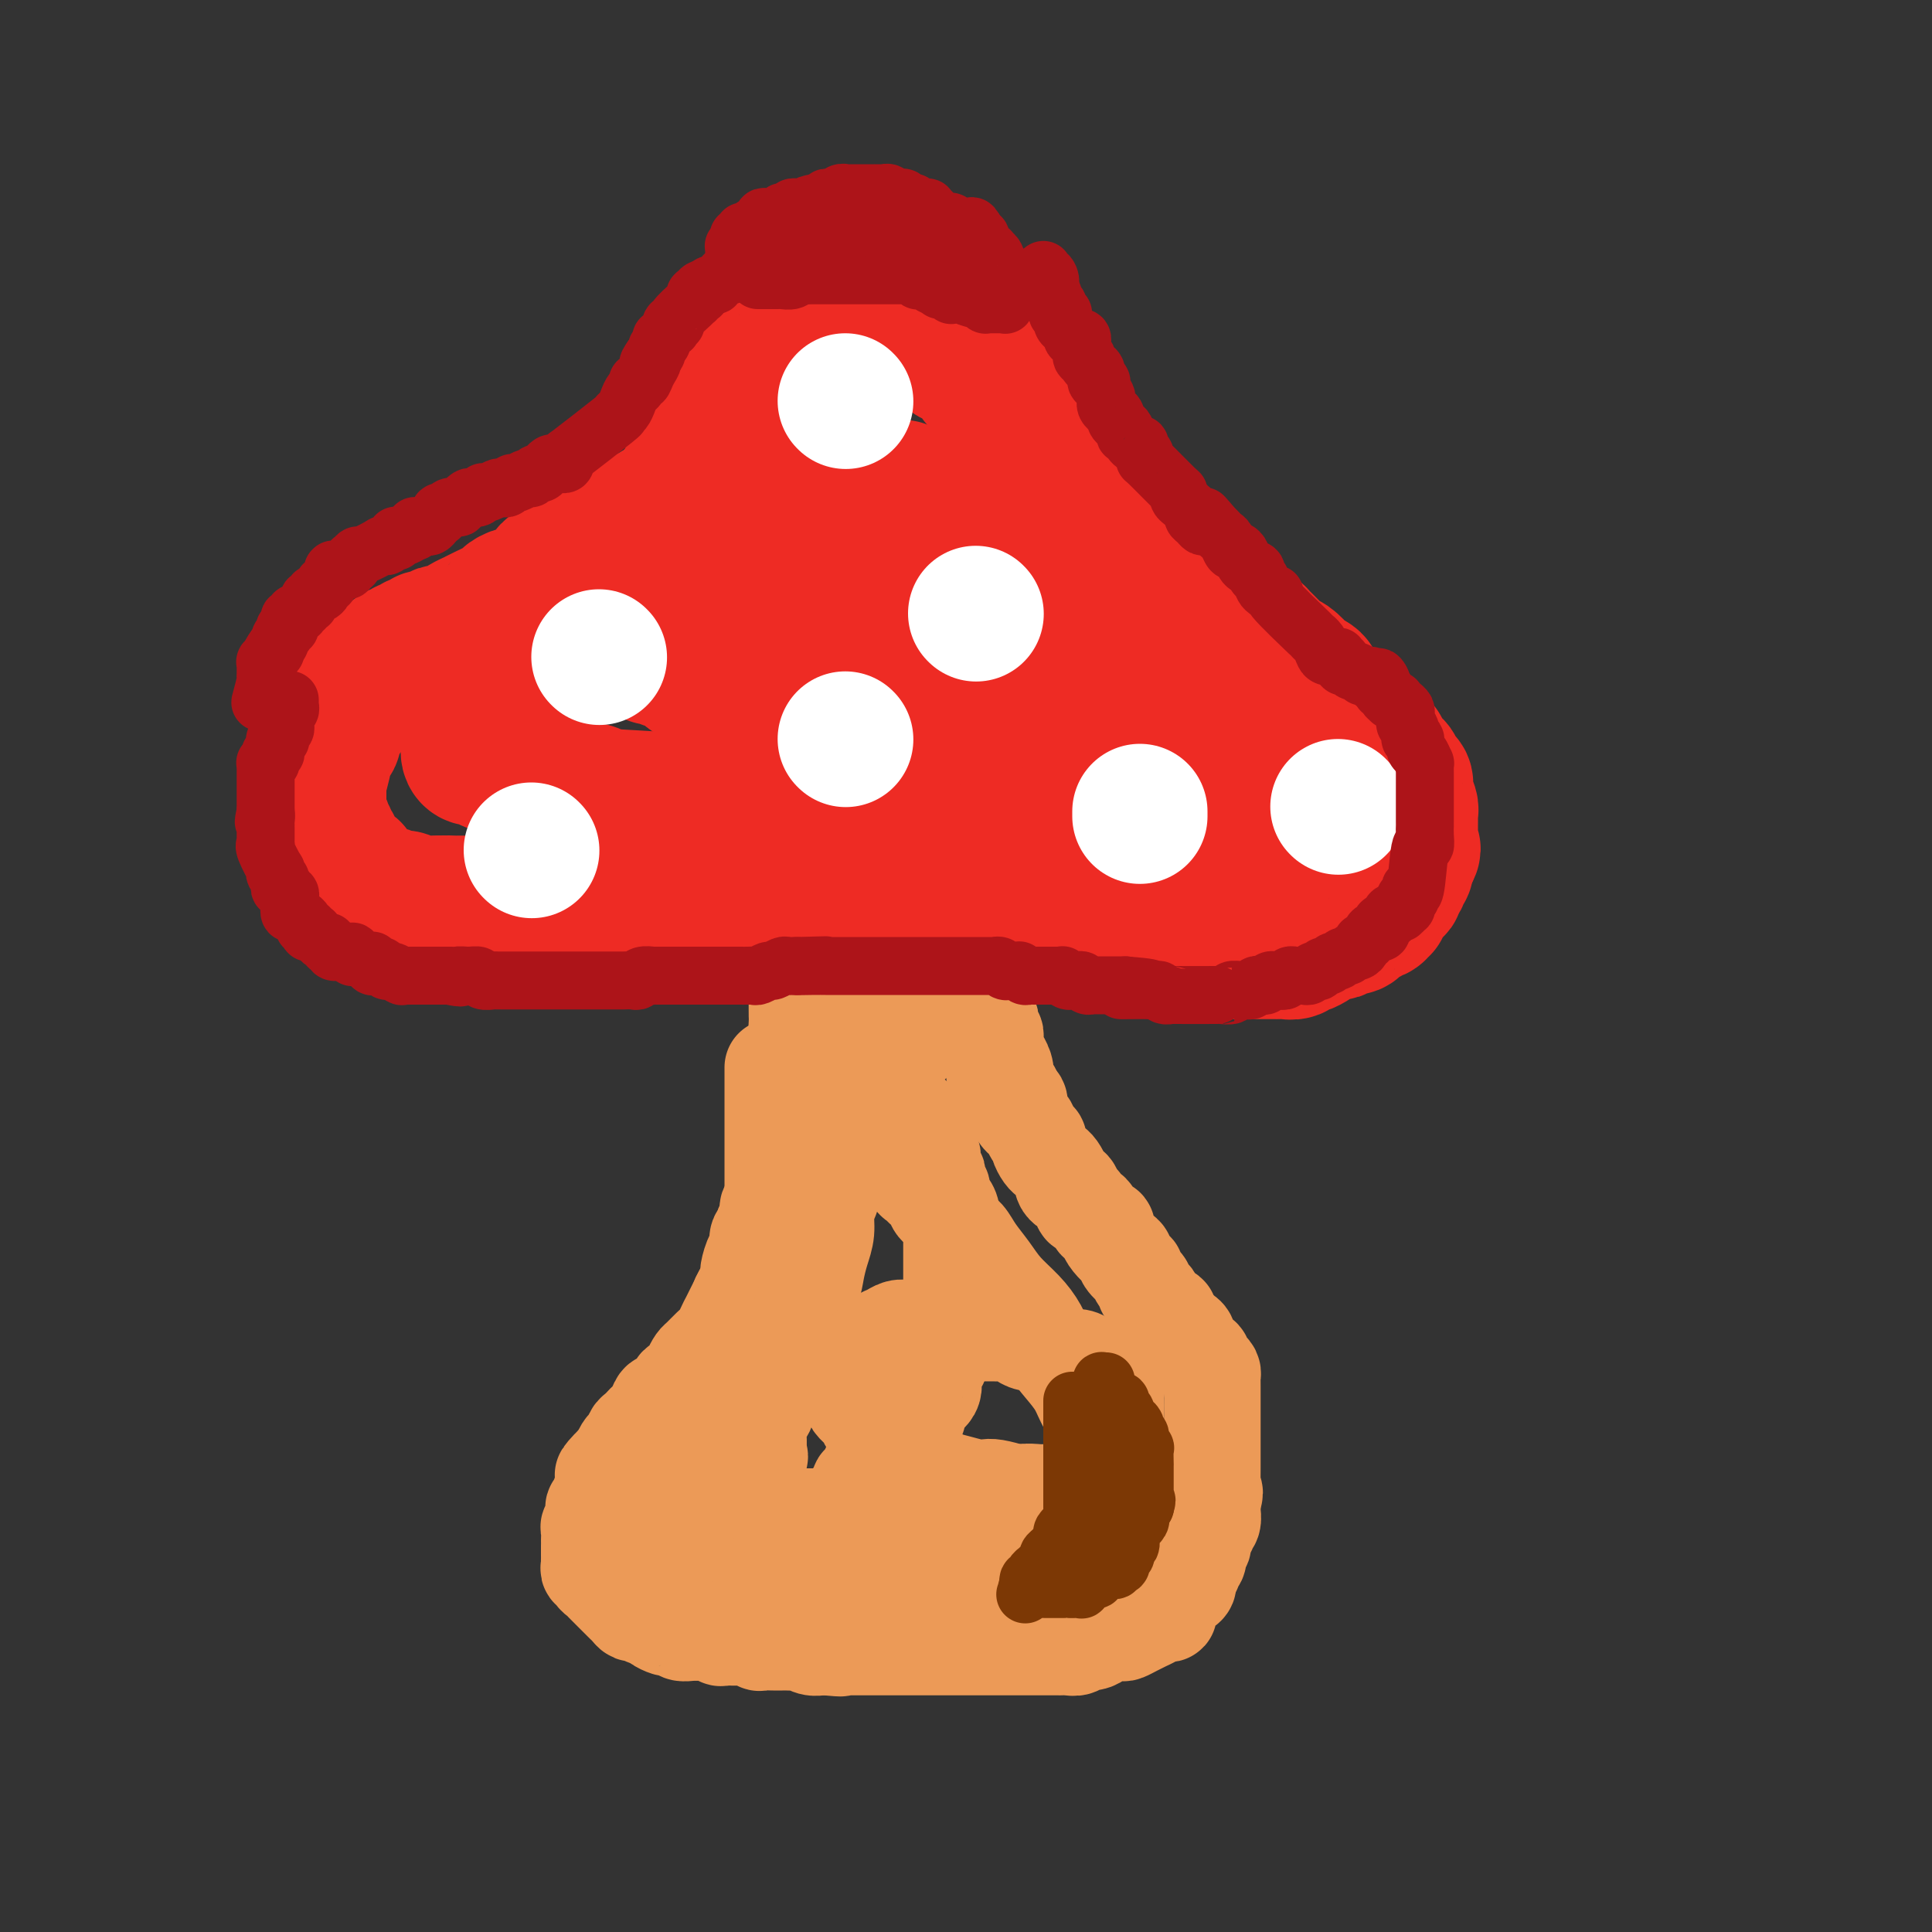 <svg viewBox='0 0 400 400' version='1.1' xmlns='http://www.w3.org/2000/svg' xmlns:xlink='http://www.w3.org/1999/xlink'><rect x="0" y="0" width="400" height="400" fill="#333333" stroke="none"/><g fill='none' stroke='#EC9A57' stroke-width='20' stroke-linecap='round' stroke-linejoin='round'><path d='M160,222c0.000,-0.543 0.000,-1.086 0,-1c0.000,0.086 0.000,0.802 0,1c-0.000,0.198 -0.000,-0.120 0,0c0.000,0.120 0.000,0.679 0,1c-0.000,0.321 -0.000,0.404 0,1c0.000,0.596 0.000,1.704 0,2c-0.000,0.296 -0.000,-0.220 0,0c0.000,0.220 0.000,1.175 0,2c-0.000,0.825 -0.000,1.520 0,2c0.000,0.480 0.000,0.744 0,1c-0.000,0.256 -0.000,0.505 0,1c0.000,0.495 0.000,1.237 0,2c-0.000,0.763 -0.000,1.548 0,2c0.000,0.452 0.000,0.572 0,1c-0.000,0.428 -0.000,1.165 0,2c0.000,0.835 0.000,1.768 0,2c-0.000,0.232 -0.000,-0.237 0,0c0.000,0.237 0.000,1.181 0,2c-0.000,0.819 -0.000,1.514 0,2c0.000,0.486 0.001,0.763 0,1c-0.001,0.237 -0.003,0.432 0,1c0.003,0.568 0.012,1.507 0,2c-0.012,0.493 -0.046,0.541 0,1c0.046,0.459 0.171,1.330 0,2c-0.171,0.670 -0.637,1.138 -1,2c-0.363,0.862 -0.622,2.118 -1,3c-0.378,0.882 -0.875,1.391 -1,2c-0.125,0.609 0.121,1.318 0,2c-0.121,0.682 -0.610,1.337 -1,2c-0.390,0.663 -0.682,1.332 -1,2c-0.318,0.668 -0.663,1.334 -1,2c-0.337,0.666 -0.667,1.333 -1,2c-0.333,0.667 -0.669,1.333 -1,2c-0.331,0.667 -0.656,1.334 -1,2c-0.344,0.666 -0.708,1.329 -1,2c-0.292,0.671 -0.512,1.348 -1,2c-0.488,0.652 -1.243,1.278 -2,2c-0.757,0.722 -1.516,1.539 -2,2c-0.484,0.461 -0.692,0.566 -1,1c-0.308,0.434 -0.716,1.198 -1,2c-0.284,0.802 -0.443,1.643 -1,2c-0.557,0.357 -1.511,0.232 -2,1c-0.489,0.768 -0.512,2.429 -1,3c-0.488,0.571 -1.440,0.051 -2,0c-0.560,-0.051 -0.727,0.368 -1,1c-0.273,0.632 -0.651,1.479 -1,2c-0.349,0.521 -0.668,0.718 -1,1c-0.332,0.282 -0.677,0.649 -1,1c-0.323,0.351 -0.626,0.686 -1,1c-0.374,0.314 -0.821,0.608 -1,1c-0.179,0.392 -0.089,0.882 0,1c0.089,0.118 0.179,-0.137 0,0c-0.179,0.137 -0.625,0.666 -1,1c-0.375,0.334 -0.678,0.475 -1,1c-0.322,0.525 -0.663,1.436 -1,2c-0.337,0.564 -0.668,0.782 -1,1'/><path d='M127,303c-3.631,4.201 -1.709,1.703 -1,1c0.709,-0.703 0.205,0.389 0,1c-0.205,0.611 -0.112,0.740 0,1c0.112,0.260 0.241,0.652 0,1c-0.241,0.348 -0.853,0.653 -1,1c-0.147,0.347 0.171,0.736 0,1c-0.171,0.264 -0.831,0.403 -1,1c-0.169,0.597 0.152,1.652 0,2c-0.152,0.348 -0.776,-0.013 -1,0c-0.224,0.013 -0.046,0.398 0,1c0.046,0.602 -0.040,1.422 0,2c0.040,0.578 0.207,0.915 0,1c-0.207,0.085 -0.788,-0.083 -1,0c-0.212,0.083 -0.057,0.418 0,1c0.057,0.582 0.015,1.413 0,2c-0.015,0.587 -0.004,0.932 0,1c0.004,0.068 0.001,-0.140 0,0c-0.001,0.140 0.000,0.629 0,1c-0.000,0.371 -0.001,0.625 0,1c0.001,0.375 0.004,0.870 0,1c-0.004,0.130 -0.016,-0.106 0,0c0.016,0.106 0.060,0.553 0,1c-0.060,0.447 -0.224,0.893 0,1c0.224,0.107 0.834,-0.125 1,0c0.166,0.125 -0.114,0.607 0,1c0.114,0.393 0.622,0.697 1,1c0.378,0.303 0.626,0.606 1,1c0.374,0.394 0.874,0.879 1,1c0.126,0.121 -0.121,-0.123 0,0c0.121,0.123 0.610,0.611 1,1c0.390,0.389 0.681,0.677 1,1c0.319,0.323 0.667,0.679 1,1c0.333,0.321 0.653,0.607 1,1c0.347,0.393 0.722,0.893 1,1c0.278,0.107 0.460,-0.178 1,0c0.540,0.178 1.440,0.818 2,1c0.560,0.182 0.780,-0.096 1,0c0.220,0.096 0.439,0.565 1,1c0.561,0.435 1.463,0.834 2,1c0.537,0.166 0.707,0.097 1,0c0.293,-0.097 0.709,-0.222 1,0c0.291,0.222 0.458,0.792 1,1c0.542,0.208 1.458,0.055 2,0c0.542,-0.055 0.709,-0.011 1,0c0.291,0.011 0.707,-0.011 1,0c0.293,0.011 0.463,0.056 1,0c0.537,-0.056 1.439,-0.211 2,0c0.561,0.211 0.779,0.789 1,1c0.221,0.211 0.444,0.056 1,0c0.556,-0.056 1.444,-0.011 2,0c0.556,0.011 0.778,-0.011 1,0c0.222,0.011 0.443,0.056 1,0c0.557,-0.056 1.449,-0.211 2,0c0.551,0.211 0.763,0.789 1,1c0.237,0.211 0.501,0.057 1,0c0.499,-0.057 1.232,-0.016 2,0c0.768,0.016 1.571,0.008 2,0c0.429,-0.008 0.486,-0.016 1,0c0.514,0.016 1.486,0.057 2,0c0.514,-0.057 0.571,-0.211 1,0c0.429,0.211 1.231,0.788 2,1c0.769,0.212 1.505,0.061 2,0c0.495,-0.061 0.747,-0.030 1,0'/><path d='M171,341c4.982,0.464 2.437,0.124 2,0c-0.437,-0.124 1.233,-0.033 2,0c0.767,0.033 0.629,0.009 1,0c0.371,-0.009 1.250,-0.002 2,0c0.750,0.002 1.370,0.001 2,0c0.630,-0.001 1.271,-0.000 2,0c0.729,0.000 1.546,0.000 2,0c0.454,-0.000 0.545,-0.000 1,0c0.455,0.000 1.273,0.000 2,0c0.727,-0.000 1.364,-0.000 2,0c0.636,0.000 1.271,0.000 2,0c0.729,-0.000 1.551,-0.000 2,0c0.449,0.000 0.525,0.000 1,0c0.475,-0.000 1.348,-0.000 2,0c0.652,0.000 1.082,0.000 2,0c0.918,-0.000 2.325,-0.000 3,0c0.675,0.000 0.618,0.000 1,0c0.382,-0.000 1.202,-0.000 2,0c0.798,0.000 1.575,0.000 2,0c0.425,-0.000 0.497,-0.000 1,0c0.503,0.000 1.435,0.000 2,0c0.565,-0.000 0.763,-0.000 1,0c0.237,0.000 0.514,0.000 1,0c0.486,-0.000 1.180,-0.000 2,0c0.820,0.000 1.764,0.000 2,0c0.236,-0.000 -0.236,-0.000 0,0c0.236,0.000 1.180,0.001 2,0c0.820,-0.001 1.514,-0.004 2,0c0.486,0.004 0.763,0.016 1,0c0.237,-0.016 0.434,-0.060 1,0c0.566,0.060 1.502,0.222 2,0c0.498,-0.222 0.557,-0.830 1,-1c0.443,-0.170 1.270,0.099 2,0c0.730,-0.099 1.364,-0.565 2,-1c0.636,-0.435 1.275,-0.838 2,-1c0.725,-0.162 1.538,-0.081 2,0c0.462,0.081 0.575,0.163 1,0c0.425,-0.163 1.164,-0.570 2,-1c0.836,-0.430 1.769,-0.884 2,-1c0.231,-0.116 -0.240,0.106 0,0c0.240,-0.106 1.192,-0.539 2,-1c0.808,-0.461 1.474,-0.949 2,-1c0.526,-0.051 0.914,0.337 1,0c0.086,-0.337 -0.131,-1.399 0,-2c0.131,-0.601 0.608,-0.742 1,-1c0.392,-0.258 0.697,-0.632 1,-1c0.303,-0.368 0.602,-0.729 1,-1c0.398,-0.271 0.895,-0.453 1,-1c0.105,-0.547 -0.182,-1.460 0,-2c0.182,-0.540 0.832,-0.709 1,-1c0.168,-0.291 -0.147,-0.704 0,-1c0.147,-0.296 0.756,-0.474 1,-1c0.244,-0.526 0.122,-1.401 0,-2c-0.122,-0.599 -0.243,-0.921 0,-1c0.243,-0.079 0.849,0.084 1,0c0.151,-0.084 -0.152,-0.417 0,-1c0.152,-0.583 0.759,-1.417 1,-2c0.241,-0.583 0.117,-0.916 0,-1c-0.117,-0.084 -0.228,0.080 0,0c0.228,-0.080 0.793,-0.403 1,-1c0.207,-0.597 0.056,-1.468 0,-2c-0.056,-0.532 -0.016,-0.723 0,-1c0.016,-0.277 0.008,-0.638 0,-1'/><path d='M251,311c0.928,-3.104 0.249,-1.862 0,-2c-0.249,-0.138 -0.067,-1.654 0,-2c0.067,-0.346 0.018,0.479 0,0c-0.018,-0.479 -0.005,-2.264 0,-3c0.005,-0.736 0.001,-0.425 0,-1c-0.001,-0.575 -0.000,-2.036 0,-3c0.000,-0.964 0.000,-1.432 0,-2c-0.000,-0.568 -0.000,-1.236 0,-2c0.000,-0.764 -0.000,-1.623 0,-2c0.000,-0.377 0.000,-0.272 0,-1c-0.000,-0.728 -0.000,-2.289 0,-3c0.000,-0.711 0.001,-0.572 0,-1c-0.001,-0.428 -0.003,-1.424 0,-2c0.003,-0.576 0.011,-0.732 0,-1c-0.011,-0.268 -0.040,-0.649 0,-1c0.040,-0.351 0.148,-0.672 0,-1c-0.148,-0.328 -0.551,-0.664 -1,-1c-0.449,-0.336 -0.942,-0.671 -1,-1c-0.058,-0.329 0.321,-0.652 0,-1c-0.321,-0.348 -1.341,-0.722 -2,-1c-0.659,-0.278 -0.955,-0.459 -1,-1c-0.045,-0.541 0.162,-1.440 0,-2c-0.162,-0.560 -0.691,-0.779 -1,-1c-0.309,-0.221 -0.397,-0.444 -1,-1c-0.603,-0.556 -1.719,-1.444 -2,-2c-0.281,-0.556 0.275,-0.779 0,-1c-0.275,-0.221 -1.379,-0.441 -2,-1c-0.621,-0.559 -0.757,-1.458 -1,-2c-0.243,-0.542 -0.591,-0.728 -1,-1c-0.409,-0.272 -0.878,-0.631 -1,-1c-0.122,-0.369 0.103,-0.746 0,-1c-0.103,-0.254 -0.535,-0.383 -1,-1c-0.465,-0.617 -0.964,-1.723 -1,-2c-0.036,-0.277 0.390,0.274 0,0c-0.390,-0.274 -1.597,-1.372 -2,-2c-0.403,-0.628 -0.001,-0.784 0,-1c0.001,-0.216 -0.399,-0.491 -1,-1c-0.601,-0.509 -1.402,-1.254 -2,-2c-0.598,-0.746 -0.991,-1.495 -1,-2c-0.009,-0.505 0.366,-0.766 0,-1c-0.366,-0.234 -1.474,-0.443 -2,-1c-0.526,-0.557 -0.470,-1.464 -1,-2c-0.530,-0.536 -1.647,-0.703 -2,-1c-0.353,-0.297 0.059,-0.724 0,-1c-0.059,-0.276 -0.589,-0.402 -1,-1c-0.411,-0.598 -0.701,-1.670 -1,-2c-0.299,-0.330 -0.605,0.080 -1,0c-0.395,-0.080 -0.879,-0.652 -1,-1c-0.121,-0.348 0.123,-0.474 0,-1c-0.123,-0.526 -0.611,-1.454 -1,-2c-0.389,-0.546 -0.678,-0.710 -1,-1c-0.322,-0.290 -0.678,-0.707 -1,-1c-0.322,-0.293 -0.611,-0.464 -1,-1c-0.389,-0.536 -0.877,-1.439 -1,-2c-0.123,-0.561 0.121,-0.781 0,-1c-0.121,-0.219 -0.607,-0.439 -1,-1c-0.393,-0.561 -0.693,-1.465 -1,-2c-0.307,-0.535 -0.621,-0.703 -1,-1c-0.379,-0.297 -0.823,-0.723 -1,-1c-0.177,-0.277 -0.089,-0.404 0,-1c0.089,-0.596 0.178,-1.660 0,-2c-0.178,-0.340 -0.622,0.046 -1,0c-0.378,-0.046 -0.689,-0.523 -1,-1'/><path d='M209,227c-6.438,-9.220 -1.533,-3.771 0,-2c1.533,1.771 -0.306,-0.137 -1,-1c-0.694,-0.863 -0.242,-0.683 0,-1c0.242,-0.317 0.275,-1.132 0,-2c-0.275,-0.868 -0.859,-1.791 -1,-2c-0.141,-0.209 0.159,0.295 0,0c-0.159,-0.295 -0.778,-1.388 -1,-2c-0.222,-0.612 -0.046,-0.741 0,-1c0.046,-0.259 -0.039,-0.646 0,-1c0.039,-0.354 0.203,-0.673 0,-1c-0.203,-0.327 -0.772,-0.661 -1,-1c-0.228,-0.339 -0.113,-0.681 0,-1c0.113,-0.319 0.226,-0.614 0,-1c-0.226,-0.386 -0.792,-0.864 -1,-1c-0.208,-0.136 -0.060,0.070 0,0c0.060,-0.070 0.030,-0.414 0,-1c-0.030,-0.586 -0.061,-1.413 0,-2c0.061,-0.587 0.212,-0.935 0,-1c-0.212,-0.065 -0.789,0.154 -1,0c-0.211,-0.154 -0.057,-0.682 0,-1c0.057,-0.318 0.015,-0.428 0,-1c-0.015,-0.572 -0.004,-1.607 0,-2c0.004,-0.393 0.001,-0.143 0,0c-0.001,0.143 -0.000,0.178 0,0c0.000,-0.178 0.000,-0.569 0,-1c-0.000,-0.431 -0.000,-0.903 0,-1c0.000,-0.097 0.000,0.180 0,0c-0.000,-0.180 0.000,-0.819 0,-1c-0.000,-0.181 -0.000,0.095 0,0c0.000,-0.095 0.000,-0.561 0,-1c-0.000,-0.439 -0.000,-0.850 0,-1c0.000,-0.150 0.001,-0.040 0,0c-0.001,0.040 -0.004,0.011 0,0c0.004,-0.011 0.015,-0.003 0,0c-0.015,0.003 -0.057,0.001 0,0c0.057,-0.001 0.211,-0.000 0,0c-0.211,0.000 -0.789,0.000 -1,0c-0.211,-0.000 -0.056,-0.000 0,0c0.056,0.000 0.012,0.000 0,0c-0.012,-0.000 0.008,-0.000 0,0c-0.008,0.000 -0.043,0.000 0,0c0.043,-0.000 0.163,-0.001 0,0c-0.163,0.001 -0.610,0.004 -1,0c-0.390,-0.004 -0.723,-0.016 -1,0c-0.277,0.016 -0.500,0.061 -1,0c-0.500,-0.061 -1.278,-0.226 -2,0c-0.722,0.226 -1.387,0.845 -2,1c-0.613,0.155 -1.174,-0.155 -2,0c-0.826,0.155 -1.916,0.774 -3,1c-1.084,0.226 -2.164,0.061 -3,0c-0.836,-0.061 -1.430,-0.016 -2,0c-0.570,0.016 -1.115,0.004 -2,0c-0.885,-0.004 -2.110,-0.001 -3,0c-0.890,0.001 -1.445,0.001 -2,0'/><path d='M178,199c-4.515,0.155 -3.304,0.041 -3,0c0.304,-0.041 -0.299,-0.011 -1,0c-0.701,0.011 -1.498,0.003 -2,0c-0.502,-0.003 -0.708,-0.001 -1,0c-0.292,0.001 -0.671,0.000 -1,0c-0.329,-0.000 -0.610,-0.000 -1,0c-0.390,0.000 -0.889,-0.000 -1,0c-0.111,0.000 0.168,0.000 0,0c-0.168,-0.000 -0.781,-0.001 -1,0c-0.219,0.001 -0.045,0.004 0,0c0.045,-0.004 -0.041,-0.015 0,0c0.041,0.015 0.207,0.057 0,0c-0.207,-0.057 -0.788,-0.211 -1,0c-0.212,0.211 -0.057,0.789 0,1c0.057,0.211 0.015,0.057 0,0c-0.015,-0.057 -0.004,-0.016 0,0c0.004,0.016 0.002,0.008 0,0c-0.002,-0.008 -0.004,-0.016 0,0c0.004,0.016 0.015,0.056 0,0c-0.015,-0.056 -0.057,-0.207 0,0c0.057,0.207 0.211,0.773 0,1c-0.211,0.227 -0.789,0.114 -1,0c-0.211,-0.114 -0.057,-0.230 0,0c0.057,0.230 0.015,0.806 0,1c-0.015,0.194 -0.004,0.006 0,0c0.004,-0.006 0.001,0.169 0,1c-0.001,0.831 0.000,2.318 0,3c-0.000,0.682 -0.001,0.559 0,1c0.001,0.441 0.004,1.448 0,2c-0.004,0.552 -0.015,0.651 0,1c0.015,0.349 0.057,0.949 0,2c-0.057,1.051 -0.211,2.554 0,3c0.211,0.446 0.789,-0.165 1,0c0.211,0.165 0.057,1.105 0,2c-0.057,0.895 -0.015,1.745 0,2c0.015,0.255 0.004,-0.087 0,0c-0.004,0.087 -0.001,0.601 0,1c0.001,0.399 0.000,0.683 0,1c-0.000,0.317 -0.000,0.666 0,1c0.000,0.334 0.000,0.653 0,1c-0.000,0.347 -0.000,0.723 0,1c0.000,0.277 0.001,0.455 0,1c-0.001,0.545 -0.003,1.458 0,2c0.003,0.542 0.011,0.713 0,1c-0.011,0.287 -0.040,0.692 0,1c0.040,0.308 0.150,0.520 0,1c-0.150,0.480 -0.561,1.227 -1,2c-0.439,0.773 -0.906,1.573 -1,2c-0.094,0.427 0.185,0.481 0,1c-0.185,0.519 -0.834,1.502 -1,2c-0.166,0.498 0.153,0.510 0,1c-0.153,0.490 -0.776,1.459 -1,2c-0.224,0.541 -0.049,0.653 0,1c0.049,0.347 -0.029,0.929 0,2c0.029,1.071 0.166,2.633 0,3c-0.166,0.367 -0.636,-0.460 -1,0c-0.364,0.460 -0.623,2.206 -1,3c-0.377,0.794 -0.871,0.637 -1,1c-0.129,0.363 0.106,1.247 0,2c-0.106,0.753 -0.553,1.377 -1,2'/><path d='M158,254c-1.476,4.297 -1.165,2.038 -1,2c0.165,-0.038 0.185,2.143 0,3c-0.185,0.857 -0.575,0.389 -1,1c-0.425,0.611 -0.883,2.299 -1,3c-0.117,0.701 0.109,0.414 0,1c-0.109,0.586 -0.554,2.045 -1,3c-0.446,0.955 -0.894,1.407 -1,2c-0.106,0.593 0.130,1.327 0,2c-0.130,0.673 -0.627,1.283 -1,2c-0.373,0.717 -0.621,1.539 -1,2c-0.379,0.461 -0.890,0.560 -1,1c-0.110,0.440 0.182,1.220 0,2c-0.182,0.780 -0.836,1.560 -1,2c-0.164,0.440 0.163,0.541 0,1c-0.163,0.459 -0.817,1.278 -1,2c-0.183,0.722 0.105,1.348 0,2c-0.105,0.652 -0.603,1.329 -1,2c-0.397,0.671 -0.694,1.336 -1,2c-0.306,0.664 -0.621,1.328 -1,2c-0.379,0.672 -0.824,1.352 -1,2c-0.176,0.648 -0.085,1.264 0,2c0.085,0.736 0.164,1.593 0,2c-0.164,0.407 -0.569,0.363 -1,1c-0.431,0.637 -0.886,1.954 -1,3c-0.114,1.046 0.113,1.819 0,2c-0.113,0.181 -0.566,-0.232 -1,0c-0.434,0.232 -0.847,1.107 -1,2c-0.153,0.893 -0.045,1.802 0,2c0.045,0.198 0.026,-0.316 0,0c-0.026,0.316 -0.060,1.461 0,2c0.060,0.539 0.212,0.473 0,1c-0.212,0.527 -0.789,1.646 -1,2c-0.211,0.354 -0.057,-0.059 0,0c0.057,0.059 0.015,0.589 0,1c-0.015,0.411 -0.004,0.701 0,1c0.004,0.299 0.001,0.606 0,1c-0.001,0.394 -0.000,0.875 0,1c0.000,0.125 0.000,-0.106 0,0c-0.000,0.106 -0.001,0.549 0,1c0.001,0.451 0.004,0.909 0,1c-0.004,0.091 -0.016,-0.186 0,0c0.016,0.186 0.061,0.835 0,1c-0.061,0.165 -0.227,-0.153 0,0c0.227,0.153 0.849,0.777 1,1c0.151,0.223 -0.167,0.046 0,0c0.167,-0.046 0.819,0.039 1,0c0.181,-0.039 -0.110,-0.203 0,0c0.110,0.203 0.621,0.772 1,1c0.379,0.228 0.625,0.114 1,0c0.375,-0.114 0.878,-0.227 1,0c0.122,0.227 -0.136,0.793 0,1c0.136,0.207 0.665,0.056 1,0c0.335,-0.056 0.475,-0.015 1,0c0.525,0.015 1.436,0.004 2,0c0.564,-0.004 0.781,-0.001 1,0c0.219,0.001 0.440,0.000 1,0c0.560,-0.000 1.459,-0.000 2,0c0.541,0.000 0.722,0.000 1,0c0.278,-0.000 0.652,-0.000 1,0c0.348,0.000 0.671,0.000 1,0c0.329,-0.000 0.666,-0.000 1,0c0.334,0.000 0.667,0.000 1,0c0.333,-0.000 0.667,-0.000 1,0'/><path d='M158,322c2.749,0.374 1.121,0.310 1,0c-0.121,-0.310 1.263,-0.867 2,-1c0.737,-0.133 0.826,0.158 1,0c0.174,-0.158 0.431,-0.763 1,-1c0.569,-0.237 1.448,-0.105 2,0c0.552,0.105 0.778,0.181 1,0c0.222,-0.181 0.441,-0.621 1,-1c0.559,-0.379 1.459,-0.697 2,-1c0.541,-0.303 0.722,-0.592 1,-1c0.278,-0.408 0.653,-0.936 1,-1c0.347,-0.064 0.667,0.337 1,0c0.333,-0.337 0.681,-1.413 1,-2c0.319,-0.587 0.610,-0.686 1,-1c0.390,-0.314 0.879,-0.844 1,-1c0.121,-0.156 -0.127,0.060 0,0c0.127,-0.060 0.630,-0.397 1,-1c0.370,-0.603 0.607,-1.471 1,-2c0.393,-0.529 0.942,-0.719 1,-1c0.058,-0.281 -0.374,-0.654 0,-1c0.374,-0.346 1.553,-0.666 2,-1c0.447,-0.334 0.162,-0.681 0,-1c-0.162,-0.319 -0.202,-0.611 0,-1c0.202,-0.389 0.646,-0.876 1,-1c0.354,-0.124 0.620,0.117 1,0c0.380,-0.117 0.876,-0.590 1,-1c0.124,-0.410 -0.122,-0.757 0,-1c0.122,-0.243 0.613,-0.384 1,-1c0.387,-0.616 0.668,-1.709 1,-2c0.332,-0.291 0.713,0.218 1,0c0.287,-0.218 0.481,-1.163 1,-2c0.519,-0.837 1.364,-1.565 2,-2c0.636,-0.435 1.063,-0.578 1,-1c-0.063,-0.422 -0.616,-1.122 0,-2c0.616,-0.878 2.403,-1.932 3,-3c0.597,-1.068 0.006,-2.148 0,-3c-0.006,-0.852 0.573,-1.476 1,-2c0.427,-0.524 0.703,-0.947 1,-2c0.297,-1.053 0.615,-2.735 1,-4c0.385,-1.265 0.835,-2.113 1,-3c0.165,-0.887 0.044,-1.813 0,-3c-0.044,-1.187 -0.012,-2.635 0,-4c0.012,-1.365 0.004,-2.649 0,-4c-0.004,-1.351 -0.004,-2.770 0,-4c0.004,-1.230 0.011,-2.270 0,-3c-0.011,-0.730 -0.040,-1.151 0,-2c0.040,-0.849 0.151,-2.125 0,-3c-0.151,-0.875 -0.562,-1.347 -1,-2c-0.438,-0.653 -0.901,-1.485 -1,-2c-0.099,-0.515 0.166,-0.713 0,-1c-0.166,-0.287 -0.762,-0.664 -1,-1c-0.238,-0.336 -0.116,-0.630 0,-1c0.116,-0.370 0.227,-0.816 0,-1c-0.227,-0.184 -0.793,-0.106 -1,0c-0.207,0.106 -0.055,0.238 0,0c0.055,-0.238 0.015,-0.848 0,-1c-0.015,-0.152 -0.004,0.152 0,0c0.004,-0.152 0.002,-0.760 0,-1c-0.002,-0.240 -0.003,-0.110 0,0c0.003,0.110 0.012,0.201 0,0c-0.012,-0.201 -0.044,-0.693 0,-1c0.044,-0.307 0.166,-0.429 0,-1c-0.166,-0.571 -0.619,-1.592 -1,-2c-0.381,-0.408 -0.691,-0.204 -1,0'/><path d='M191,237c-1.096,-2.587 -0.837,-2.055 -1,-2c-0.163,0.055 -0.747,-0.366 -1,-1c-0.253,-0.634 -0.176,-1.479 0,-2c0.176,-0.521 0.451,-0.716 0,-1c-0.451,-0.284 -1.627,-0.657 -2,-1c-0.373,-0.343 0.058,-0.655 0,-1c-0.058,-0.345 -0.603,-0.723 -1,-1c-0.397,-0.277 -0.645,-0.454 -1,-1c-0.355,-0.546 -0.817,-1.460 -1,-2c-0.183,-0.540 -0.087,-0.706 0,-1c0.087,-0.294 0.164,-0.716 0,-1c-0.164,-0.284 -0.570,-0.429 -1,-1c-0.430,-0.571 -0.886,-1.569 -1,-2c-0.114,-0.431 0.113,-0.294 0,-1c-0.113,-0.706 -0.566,-2.254 -1,-3c-0.434,-0.746 -0.848,-0.690 -1,-1c-0.152,-0.310 -0.041,-0.985 0,-2c0.041,-1.015 0.011,-2.370 0,-3c-0.011,-0.630 -0.003,-0.537 0,-1c0.003,-0.463 0.000,-1.483 0,-2c-0.000,-0.517 0.001,-0.531 0,-1c-0.001,-0.469 -0.004,-1.394 0,-2c0.004,-0.606 0.015,-0.894 0,-1c-0.015,-0.106 -0.057,-0.030 0,0c0.057,0.030 0.212,0.015 0,0c-0.212,-0.015 -0.793,-0.031 -1,0c-0.207,0.031 -0.040,0.110 0,0c0.040,-0.110 -0.046,-0.407 0,0c0.046,0.407 0.223,1.518 0,2c-0.223,0.482 -0.847,0.334 -1,1c-0.153,0.666 0.166,2.145 0,3c-0.166,0.855 -0.815,1.085 -1,2c-0.185,0.915 0.095,2.516 0,4c-0.095,1.484 -0.565,2.851 -1,4c-0.435,1.149 -0.833,2.081 -1,3c-0.167,0.919 -0.101,1.825 0,3c0.101,1.175 0.238,2.620 0,4c-0.238,1.380 -0.851,2.694 -1,4c-0.149,1.306 0.166,2.603 0,4c-0.166,1.397 -0.814,2.894 -1,4c-0.186,1.106 0.091,1.821 0,3c-0.091,1.179 -0.550,2.822 -1,4c-0.450,1.178 -0.893,1.892 -1,3c-0.107,1.108 0.121,2.609 0,4c-0.121,1.391 -0.592,2.672 -1,4c-0.408,1.328 -0.753,2.705 -1,4c-0.247,1.295 -0.395,2.509 -1,4c-0.605,1.491 -1.667,3.258 -2,4c-0.333,0.742 0.065,0.459 0,1c-0.065,0.541 -0.591,1.907 -1,3c-0.409,1.093 -0.701,1.913 -1,3c-0.299,1.087 -0.605,2.440 -1,3c-0.395,0.560 -0.880,0.325 -1,1c-0.120,0.675 0.126,2.260 0,3c-0.126,0.740 -0.625,0.636 -1,1c-0.375,0.364 -0.626,1.195 -1,2c-0.374,0.805 -0.871,1.584 -1,2c-0.129,0.416 0.109,0.468 0,1c-0.109,0.532 -0.565,1.545 -1,2c-0.435,0.455 -0.848,0.353 -1,1c-0.152,0.647 -0.043,2.042 0,3c0.043,0.958 0.022,1.479 0,2'/><path d='M157,299c-2.166,7.471 -0.580,4.148 0,3c0.580,-1.148 0.156,-0.122 0,1c-0.156,1.122 -0.042,2.341 0,3c0.042,0.659 0.011,0.757 0,2c-0.011,1.243 -0.004,3.632 0,5c0.004,1.368 0.003,1.714 0,2c-0.003,0.286 -0.010,0.511 0,1c0.010,0.489 0.035,1.243 0,2c-0.035,0.757 -0.131,1.517 0,2c0.131,0.483 0.490,0.689 1,1c0.510,0.311 1.172,0.728 2,1c0.828,0.272 1.822,0.399 2,1c0.178,0.601 -0.459,1.677 0,2c0.459,0.323 2.015,-0.106 3,0c0.985,0.106 1.400,0.746 2,1c0.600,0.254 1.385,0.121 2,0c0.615,-0.121 1.060,-0.228 2,0c0.940,0.228 2.374,0.793 3,1c0.626,0.207 0.444,0.055 1,0c0.556,-0.055 1.848,-0.014 3,0c1.152,0.014 2.162,-0.000 3,0c0.838,0.000 1.502,0.015 2,0c0.498,-0.015 0.828,-0.061 2,0c1.172,0.061 3.185,0.228 4,0c0.815,-0.228 0.431,-0.850 1,-1c0.569,-0.150 2.092,0.171 3,0c0.908,-0.171 1.202,-0.833 2,-1c0.798,-0.167 2.101,0.163 3,0c0.899,-0.163 1.394,-0.817 2,-1c0.606,-0.183 1.322,0.105 2,0c0.678,-0.105 1.318,-0.602 2,-1c0.682,-0.398 1.405,-0.695 2,-1c0.595,-0.305 1.061,-0.618 2,-1c0.939,-0.382 2.349,-0.833 3,-1c0.651,-0.167 0.541,-0.048 1,0c0.459,0.048 1.485,0.027 2,0c0.515,-0.027 0.518,-0.059 1,0c0.482,0.059 1.442,0.208 2,0c0.558,-0.208 0.713,-0.774 1,-1c0.287,-0.226 0.707,-0.113 1,0c0.293,0.113 0.460,0.227 1,0c0.540,-0.227 1.453,-0.793 2,-1c0.547,-0.207 0.728,-0.054 1,0c0.272,0.054 0.636,0.011 1,0c0.364,-0.011 0.729,0.011 1,0c0.271,-0.011 0.450,-0.056 1,0c0.550,0.056 1.472,0.211 2,0c0.528,-0.211 0.664,-0.789 1,-1c0.336,-0.211 0.874,-0.057 1,0c0.126,0.057 -0.159,0.015 0,0c0.159,-0.015 0.761,-0.004 1,0c0.239,0.004 0.115,0.001 0,0c-0.115,-0.001 -0.220,-0.000 0,0c0.220,0.000 0.766,0.000 1,0c0.234,-0.000 0.157,-0.000 0,0c-0.157,0.000 -0.393,0.000 -1,0c-0.607,-0.000 -1.587,-0.000 -2,0c-0.413,0.000 -0.261,0.000 -1,0c-0.739,-0.000 -2.370,-0.000 -4,0'/><path d='M224,317c-1.754,-0.222 -2.140,-0.776 -3,-1c-0.860,-0.224 -2.196,-0.116 -4,0c-1.804,0.116 -4.077,0.241 -6,0c-1.923,-0.241 -3.497,-0.849 -5,-1c-1.503,-0.151 -2.937,0.156 -5,0c-2.063,-0.156 -4.757,-0.774 -7,-1c-2.243,-0.226 -4.037,-0.061 -5,0c-0.963,0.061 -1.097,0.016 -2,0c-0.903,-0.016 -2.577,-0.004 -4,0c-1.423,0.004 -2.594,0.001 -4,0c-1.406,-0.001 -3.045,-0.000 -4,0c-0.955,0.000 -1.226,0.000 -2,0c-0.774,-0.000 -2.053,-0.000 -3,0c-0.947,0.000 -1.564,0.000 -2,0c-0.436,-0.000 -0.690,-0.000 -1,0c-0.310,0.000 -0.674,0.000 -1,0c-0.326,-0.000 -0.613,-0.000 -1,0c-0.387,0.000 -0.875,0.000 -1,0c-0.125,-0.000 0.111,0.000 0,0c-0.111,-0.000 -0.570,-0.000 -1,0c-0.430,0.000 -0.833,0.000 -1,0c-0.167,-0.000 -0.099,-0.000 0,0c0.099,0.000 0.228,0.000 0,0c-0.228,-0.000 -0.812,-0.000 -1,0c-0.188,0.000 0.022,0.000 0,0c-0.022,-0.000 -0.274,-0.001 0,0c0.274,0.001 1.076,0.003 2,0c0.924,-0.003 1.971,-0.011 3,0c1.029,0.011 2.039,0.040 3,0c0.961,-0.040 1.872,-0.151 3,0c1.128,0.151 2.474,0.562 4,1c1.526,0.438 3.232,0.901 5,1c1.768,0.099 3.598,-0.166 5,0c1.402,0.166 2.377,0.762 4,1c1.623,0.238 3.895,0.116 5,0c1.105,-0.116 1.044,-0.227 2,0c0.956,0.227 2.928,0.793 4,1c1.072,0.207 1.243,0.056 2,0c0.757,-0.056 2.101,-0.015 3,0c0.899,0.015 1.354,0.005 2,0c0.646,-0.005 1.482,-0.004 2,0c0.518,0.004 0.717,0.011 1,0c0.283,-0.011 0.650,-0.041 1,0c0.350,0.041 0.681,0.154 1,0c0.319,-0.154 0.624,-0.577 1,-1c0.376,-0.423 0.822,-0.848 1,-1c0.178,-0.152 0.088,-0.030 0,0c-0.088,0.030 -0.173,-0.033 0,0c0.173,0.033 0.605,0.162 1,0c0.395,-0.162 0.752,-0.617 1,-1c0.248,-0.383 0.385,-0.696 1,-1c0.615,-0.304 1.708,-0.600 2,-1c0.292,-0.400 -0.216,-0.904 0,-1c0.216,-0.096 1.157,0.217 2,0c0.843,-0.217 1.587,-0.966 2,-2c0.413,-1.034 0.496,-2.355 1,-3c0.504,-0.645 1.430,-0.613 2,-1c0.570,-0.387 0.785,-1.194 1,-2'/><path d='M228,304c2.559,-2.287 1.456,-1.003 1,-1c-0.456,0.003 -0.266,-1.273 0,-2c0.266,-0.727 0.607,-0.904 1,-2c0.393,-1.096 0.837,-3.110 1,-4c0.163,-0.890 0.046,-0.657 0,-1c-0.046,-0.343 -0.019,-1.261 0,-2c0.019,-0.739 0.030,-1.298 0,-2c-0.030,-0.702 -0.101,-1.545 0,-2c0.101,-0.455 0.375,-0.521 0,-1c-0.375,-0.479 -1.399,-1.372 -2,-2c-0.601,-0.628 -0.780,-0.990 -1,-1c-0.220,-0.010 -0.482,0.334 -1,0c-0.518,-0.334 -1.294,-1.346 -2,-2c-0.706,-0.654 -1.344,-0.950 -2,-1c-0.656,-0.050 -1.330,0.145 -2,0c-0.670,-0.145 -1.334,-0.630 -2,-1c-0.666,-0.370 -1.333,-0.625 -2,-1c-0.667,-0.375 -1.334,-0.871 -2,-1c-0.666,-0.129 -1.329,0.109 -2,0c-0.671,-0.109 -1.348,-0.565 -2,-1c-0.652,-0.435 -1.278,-0.849 -2,-1c-0.722,-0.151 -1.541,-0.039 -2,0c-0.459,0.039 -0.560,0.007 -1,0c-0.440,-0.007 -1.220,0.012 -2,0c-0.780,-0.012 -1.559,-0.056 -2,0c-0.441,0.056 -0.545,0.211 -1,0c-0.455,-0.211 -1.263,-0.789 -2,-1c-0.737,-0.211 -1.405,-0.056 -2,0c-0.595,0.056 -1.118,0.014 -2,0c-0.882,-0.014 -2.123,-0.001 -3,0c-0.877,0.001 -1.389,-0.012 -2,0c-0.611,0.012 -1.320,0.049 -2,0c-0.680,-0.049 -1.329,-0.182 -2,0c-0.671,0.182 -1.363,0.680 -2,1c-0.637,0.320 -1.218,0.463 -2,1c-0.782,0.537 -1.764,1.467 -2,2c-0.236,0.533 0.273,0.667 0,1c-0.273,0.333 -1.327,0.864 -2,1c-0.673,0.136 -0.965,-0.122 -1,0c-0.035,0.122 0.187,0.624 0,1c-0.187,0.376 -0.782,0.626 -1,1c-0.218,0.374 -0.058,0.873 0,1c0.058,0.127 0.015,-0.118 0,0c-0.015,0.118 -0.002,0.598 0,1c0.002,0.402 -0.006,0.727 0,1c0.006,0.273 0.027,0.495 0,1c-0.027,0.505 -0.101,1.294 0,2c0.101,0.706 0.377,1.328 1,2c0.623,0.672 1.591,1.392 2,2c0.409,0.608 0.257,1.103 1,2c0.743,0.897 2.380,2.194 3,3c0.620,0.806 0.223,1.119 1,2c0.777,0.881 2.729,2.331 4,3c1.271,0.669 1.860,0.558 3,1c1.140,0.442 2.832,1.438 4,2c1.168,0.562 1.813,0.689 3,1c1.187,0.311 2.916,0.805 4,1c1.084,0.195 1.523,0.091 2,0c0.477,-0.091 0.994,-0.169 2,0c1.006,0.169 2.503,0.584 4,1'/><path d='M210,309c3.684,0.928 1.895,0.249 2,0c0.105,-0.249 2.105,-0.067 3,0c0.895,0.067 0.687,0.019 1,0c0.313,-0.019 1.148,-0.009 2,0c0.852,0.009 1.720,0.018 2,0c0.280,-0.018 -0.030,-0.061 0,0c0.030,0.061 0.399,0.227 1,0c0.601,-0.227 1.433,-0.846 2,-1c0.567,-0.154 0.869,0.156 1,0c0.131,-0.156 0.090,-0.780 0,-1c-0.090,-0.220 -0.231,-0.037 0,0c0.231,0.037 0.832,-0.073 1,0c0.168,0.073 -0.099,0.329 0,0c0.099,-0.329 0.562,-1.242 1,-2c0.438,-0.758 0.851,-1.361 1,-2c0.149,-0.639 0.034,-1.314 0,-2c-0.034,-0.686 0.014,-1.383 0,-2c-0.014,-0.617 -0.089,-1.154 0,-2c0.089,-0.846 0.344,-2.000 0,-3c-0.344,-1.000 -1.285,-1.845 -2,-3c-0.715,-1.155 -1.205,-2.619 -2,-4c-0.795,-1.381 -1.896,-2.680 -3,-4c-1.104,-1.320 -2.210,-2.663 -3,-4c-0.790,-1.337 -1.265,-2.668 -2,-4c-0.735,-1.332 -1.729,-2.664 -3,-4c-1.271,-1.336 -2.817,-2.675 -4,-4c-1.183,-1.325 -2.003,-2.634 -3,-4c-0.997,-1.366 -2.173,-2.789 -3,-4c-0.827,-1.211 -1.306,-2.211 -2,-3c-0.694,-0.789 -1.604,-1.367 -2,-2c-0.396,-0.633 -0.277,-1.322 -1,-2c-0.723,-0.678 -2.289,-1.347 -3,-2c-0.711,-0.653 -0.568,-1.292 -1,-2c-0.432,-0.708 -1.440,-1.485 -2,-2c-0.560,-0.515 -0.671,-0.768 -1,-1c-0.329,-0.232 -0.877,-0.442 -1,-1c-0.123,-0.558 0.177,-1.463 0,-2c-0.177,-0.537 -0.831,-0.705 -1,-1c-0.169,-0.295 0.147,-0.717 0,-1c-0.147,-0.283 -0.756,-0.428 -1,-1c-0.244,-0.572 -0.122,-1.571 0,-2c0.122,-0.429 0.243,-0.289 0,-1c-0.243,-0.711 -0.850,-2.273 -1,-3c-0.150,-0.727 0.156,-0.618 0,-1c-0.156,-0.382 -0.773,-1.254 -1,-2c-0.227,-0.746 -0.065,-1.365 0,-2c0.065,-0.635 0.031,-1.287 0,-2c-0.031,-0.713 -0.061,-1.487 0,-2c0.061,-0.513 0.212,-0.763 0,-1c-0.212,-0.237 -0.789,-0.460 -1,-1c-0.211,-0.540 -0.057,-1.398 0,-2c0.057,-0.602 0.015,-0.950 0,-1c-0.015,-0.050 -0.004,0.197 0,0c0.004,-0.197 0.000,-0.837 0,-1c-0.000,-0.163 0.003,0.153 0,0c-0.003,-0.153 -0.011,-0.773 0,-1c0.011,-0.227 0.041,-0.061 0,0c-0.041,0.061 -0.155,0.017 0,0c0.155,-0.017 0.577,-0.009 1,0'/><path d='M185,217c-0.376,-4.193 0.684,-1.176 1,0c0.316,1.176 -0.113,0.511 0,0c0.113,-0.511 0.766,-0.869 1,-1c0.234,-0.131 0.049,-0.035 0,0c-0.049,0.035 0.040,0.009 0,0c-0.040,-0.009 -0.208,-0.003 0,0c0.208,0.003 0.791,0.001 1,0c0.209,-0.001 0.042,-0.000 0,0c-0.042,0.000 0.040,0.000 0,0c-0.040,-0.000 -0.203,-0.000 0,0c0.203,0.000 0.772,0.000 1,0c0.228,-0.000 0.114,-0.000 0,0'/></g>
<g fill='none' stroke='#EE2B24' stroke-width='28' stroke-linecap='round' stroke-linejoin='round'><path d='M179,72c-0.030,-0.081 -0.060,-0.162 0,0c0.060,0.162 0.210,0.567 0,1c-0.210,0.433 -0.778,0.894 -1,1c-0.222,0.106 -0.097,-0.145 0,0c0.097,0.145 0.165,0.684 0,1c-0.165,0.316 -0.565,0.410 -1,1c-0.435,0.590 -0.905,1.678 -1,2c-0.095,0.322 0.186,-0.121 0,0c-0.186,0.121 -0.837,0.806 -1,1c-0.163,0.194 0.164,-0.102 0,0c-0.164,0.102 -0.817,0.601 -1,1c-0.183,0.399 0.106,0.697 0,1c-0.106,0.303 -0.606,0.609 -1,1c-0.394,0.391 -0.683,0.865 -1,1c-0.317,0.135 -0.662,-0.071 -1,0c-0.338,0.071 -0.668,0.418 -1,1c-0.332,0.582 -0.666,1.399 -1,2c-0.334,0.601 -0.667,0.987 -1,1c-0.333,0.013 -0.666,-0.346 -1,0c-0.334,0.346 -0.667,1.398 -1,2c-0.333,0.602 -0.664,0.754 -1,1c-0.336,0.246 -0.678,0.587 -1,1c-0.322,0.413 -0.625,0.898 -1,1c-0.375,0.102 -0.820,-0.180 -1,0c-0.180,0.180 -0.093,0.822 0,1c0.093,0.178 0.191,-0.107 0,0c-0.191,0.107 -0.671,0.606 -1,1c-0.329,0.394 -0.507,0.683 -1,1c-0.493,0.317 -1.302,0.663 -2,1c-0.698,0.337 -1.286,0.663 -2,1c-0.714,0.337 -1.552,0.683 -2,1c-0.448,0.317 -0.504,0.606 -1,1c-0.496,0.394 -1.432,0.894 -2,1c-0.568,0.106 -0.767,-0.183 -1,0c-0.233,0.183 -0.500,0.836 -1,1c-0.500,0.164 -1.233,-0.162 -2,0c-0.767,0.162 -1.568,0.813 -2,1c-0.432,0.187 -0.496,-0.089 -1,0c-0.504,0.089 -1.447,0.545 -2,1c-0.553,0.455 -0.716,0.911 -1,1c-0.284,0.089 -0.687,-0.187 -1,0c-0.313,0.187 -0.534,0.837 -1,1c-0.466,0.163 -1.176,-0.163 -2,0c-0.824,0.163 -1.760,0.813 -2,1c-0.240,0.187 0.217,-0.089 0,0c-0.217,0.089 -1.109,0.545 -2,1'/><path d='M133,107c-4.622,2.068 -2.678,1.238 -2,1c0.678,-0.238 0.088,0.117 -1,1c-1.088,0.883 -2.675,2.296 -4,3c-1.325,0.704 -2.386,0.699 -3,1c-0.614,0.301 -0.779,0.908 -1,1c-0.221,0.092 -0.497,-0.331 -1,0c-0.503,0.331 -1.234,1.416 -2,2c-0.766,0.584 -1.566,0.667 -2,1c-0.434,0.333 -0.501,0.915 -1,1c-0.499,0.085 -1.428,-0.327 -2,0c-0.572,0.327 -0.786,1.393 -1,2c-0.214,0.607 -0.429,0.754 -1,1c-0.571,0.246 -1.498,0.590 -2,1c-0.502,0.410 -0.579,0.887 -1,1c-0.421,0.113 -1.187,-0.139 -2,0c-0.813,0.139 -1.675,0.667 -2,1c-0.325,0.333 -0.115,0.470 -1,1c-0.885,0.530 -2.866,1.452 -4,2c-1.134,0.548 -1.421,0.721 -2,1c-0.579,0.279 -1.451,0.662 -2,1c-0.549,0.338 -0.776,0.631 -1,1c-0.224,0.369 -0.445,0.816 -1,1c-0.555,0.184 -1.444,0.106 -2,0c-0.556,-0.106 -0.779,-0.240 -1,0c-0.221,0.240 -0.440,0.853 -1,1c-0.560,0.147 -1.459,-0.172 -2,0c-0.541,0.172 -0.722,0.835 -1,1c-0.278,0.165 -0.653,-0.167 -1,0c-0.347,0.167 -0.668,0.833 -1,1c-0.332,0.167 -0.676,-0.166 -1,0c-0.324,0.166 -0.627,0.829 -1,1c-0.373,0.171 -0.817,-0.151 -1,0c-0.183,0.151 -0.105,0.776 0,1c0.105,0.224 0.238,0.046 0,0c-0.238,-0.046 -0.847,0.040 -1,0c-0.153,-0.040 0.151,-0.204 0,0c-0.151,0.204 -0.757,0.777 -1,1c-0.243,0.223 -0.122,0.097 0,0c0.122,-0.097 0.244,-0.166 0,0c-0.244,0.166 -0.854,0.566 -1,1c-0.146,0.434 0.171,0.901 0,1c-0.171,0.099 -0.831,-0.170 -1,0c-0.169,0.170 0.152,0.781 0,1c-0.152,0.219 -0.776,0.048 -1,0c-0.224,-0.048 -0.049,0.028 0,0c0.049,-0.028 -0.029,-0.161 0,0c0.029,0.161 0.167,0.617 0,1c-0.167,0.383 -0.637,0.695 -1,1c-0.363,0.305 -0.618,0.603 -1,1c-0.382,0.397 -0.891,0.894 -1,1c-0.109,0.106 0.182,-0.179 0,0c-0.182,0.179 -0.836,0.821 -1,1c-0.164,0.179 0.162,-0.106 0,0c-0.162,0.106 -0.813,0.603 -1,1c-0.187,0.397 0.091,0.695 0,1c-0.091,0.305 -0.550,0.618 -1,1c-0.450,0.382 -0.890,0.834 -1,1c-0.110,0.166 0.112,0.048 0,0c-0.112,-0.048 -0.556,-0.024 -1,0'/><path d='M69,149c-2.011,2.349 -0.538,1.222 0,1c0.538,-0.222 0.140,0.462 0,1c-0.140,0.538 -0.022,0.931 0,1c0.022,0.069 -0.050,-0.185 0,0c0.050,0.185 0.224,0.808 0,1c-0.224,0.192 -0.845,-0.049 -1,0c-0.155,0.049 0.156,0.387 0,1c-0.156,0.613 -0.778,1.500 -1,2c-0.222,0.500 -0.046,0.613 0,1c0.046,0.387 -0.040,1.049 0,1c0.040,-0.049 0.207,-0.809 0,0c-0.207,0.809 -0.788,3.186 -1,4c-0.212,0.814 -0.057,0.063 0,0c0.057,-0.063 0.015,0.562 0,1c-0.015,0.438 -0.004,0.691 0,1c0.004,0.309 0.001,0.675 0,1c-0.001,0.325 -0.000,0.608 0,1c0.000,0.392 0.000,0.893 0,1c-0.000,0.107 0.000,-0.179 0,0c-0.000,0.179 -0.001,0.822 0,1c0.001,0.178 0.004,-0.110 0,0c-0.004,0.110 -0.015,0.617 0,1c0.015,0.383 0.056,0.641 0,1c-0.056,0.359 -0.207,0.817 0,1c0.207,0.183 0.774,0.090 1,0c0.226,-0.090 0.112,-0.178 0,0c-0.112,0.178 -0.222,0.621 0,1c0.222,0.379 0.778,0.693 1,1c0.222,0.307 0.112,0.608 0,1c-0.112,0.392 -0.227,0.875 0,1c0.227,0.125 0.796,-0.107 1,0c0.204,0.107 0.045,0.555 0,1c-0.045,0.445 0.025,0.889 0,1c-0.025,0.111 -0.146,-0.110 0,0c0.146,0.110 0.560,0.552 1,1c0.440,0.448 0.906,0.904 1,1c0.094,0.096 -0.185,-0.167 0,0c0.185,0.167 0.833,0.766 1,1c0.167,0.234 -0.148,0.105 0,0c0.148,-0.105 0.760,-0.187 1,0c0.240,0.187 0.107,0.642 0,1c-0.107,0.358 -0.187,0.618 0,1c0.187,0.382 0.643,0.887 1,1c0.357,0.113 0.617,-0.167 1,0c0.383,0.167 0.890,0.780 1,1c0.110,0.220 -0.177,0.045 0,0c0.177,-0.045 0.820,0.040 1,0c0.180,-0.040 -0.101,-0.203 0,0c0.101,0.203 0.586,0.773 1,1c0.414,0.227 0.759,0.112 1,0c0.241,-0.112 0.379,-0.223 1,0c0.621,0.223 1.725,0.778 2,1c0.275,0.222 -0.278,0.112 0,0c0.278,-0.112 1.388,-0.226 2,0c0.612,0.226 0.727,0.793 1,1c0.273,0.207 0.703,0.056 1,0c0.297,-0.056 0.461,-0.015 1,0c0.539,0.015 1.453,0.004 2,0c0.547,-0.004 0.728,-0.001 1,0c0.272,0.001 0.636,0.001 1,0'/><path d='M91,187c2.130,0.309 0.955,0.083 1,0c0.045,-0.083 1.311,-0.022 2,0c0.689,0.022 0.800,0.006 1,0c0.200,-0.006 0.490,-0.002 1,0c0.510,0.002 1.240,0.000 2,0c0.760,-0.000 1.549,-0.000 2,0c0.451,0.000 0.563,0.000 1,0c0.437,-0.000 1.198,-0.000 2,0c0.802,0.000 1.644,0.000 2,0c0.356,-0.000 0.226,-0.000 1,0c0.774,0.000 2.452,-0.000 3,0c0.548,0.000 -0.034,0.000 1,0c1.034,-0.000 3.684,-0.000 5,0c1.316,0.000 1.297,0.000 2,0c0.703,-0.000 2.128,-0.000 3,0c0.872,0.000 1.191,0.001 2,0c0.809,-0.001 2.107,-0.004 3,0c0.893,0.004 1.380,0.015 2,0c0.620,-0.015 1.373,-0.057 2,0c0.627,0.057 1.126,0.212 2,0c0.874,-0.212 2.121,-0.793 3,-1c0.879,-0.207 1.390,-0.041 2,0c0.610,0.041 1.318,-0.041 2,0c0.682,0.041 1.338,0.207 2,0c0.662,-0.207 1.328,-0.786 2,-1c0.672,-0.214 1.348,-0.061 2,0c0.652,0.061 1.281,0.030 2,0c0.719,-0.030 1.530,-0.061 2,0c0.470,0.061 0.601,0.212 1,0c0.399,-0.212 1.065,-0.788 2,-1c0.935,-0.212 2.137,-0.061 3,0c0.863,0.061 1.386,0.030 2,0c0.614,-0.030 1.320,-0.061 2,0c0.680,0.061 1.336,0.214 2,0c0.664,-0.214 1.338,-0.793 2,-1c0.662,-0.207 1.313,-0.041 2,0c0.687,0.041 1.409,-0.041 2,0c0.591,0.041 1.051,0.207 2,0c0.949,-0.207 2.389,-0.788 3,-1c0.611,-0.212 0.394,-0.057 1,0c0.606,0.057 2.034,0.015 3,0c0.966,-0.015 1.470,-0.004 2,0c0.530,0.004 1.087,-0.000 2,0c0.913,0.000 2.184,0.004 3,0c0.816,-0.004 1.177,-0.016 2,0c0.823,0.016 2.107,0.061 3,0c0.893,-0.061 1.393,-0.226 2,0c0.607,0.226 1.321,0.845 2,1c0.679,0.155 1.324,-0.154 2,0c0.676,0.154 1.383,0.772 2,1c0.617,0.228 1.143,0.065 2,0c0.857,-0.065 2.046,-0.032 3,0c0.954,0.032 1.673,0.064 2,0c0.327,-0.064 0.263,-0.223 1,0c0.737,0.223 2.276,0.830 3,1c0.724,0.170 0.631,-0.095 1,0c0.369,0.095 1.198,0.551 2,1c0.802,0.449 1.577,0.891 2,1c0.423,0.109 0.495,-0.115 1,0c0.505,0.115 1.444,0.569 2,1c0.556,0.431 0.730,0.837 1,1c0.270,0.163 0.635,0.081 1,0'/><path d='M216,189c4.826,1.034 2.392,0.118 2,0c-0.392,-0.118 1.260,0.560 2,1c0.740,0.440 0.570,0.640 1,1c0.430,0.360 1.461,0.880 2,1c0.539,0.120 0.586,-0.160 1,0c0.414,0.160 1.196,0.760 2,1c0.804,0.240 1.630,0.120 2,0c0.370,-0.120 0.284,-0.240 1,0c0.716,0.240 2.233,0.839 3,1c0.767,0.161 0.783,-0.114 1,0c0.217,0.114 0.634,0.619 2,1c1.366,0.381 3.679,0.638 5,1c1.321,0.362 1.648,0.829 2,1c0.352,0.171 0.728,0.046 1,0c0.272,-0.046 0.440,-0.012 1,0c0.560,0.012 1.511,0.003 2,0c0.489,-0.003 0.516,-0.001 1,0c0.484,0.001 1.425,0.000 2,0c0.575,-0.000 0.783,-0.000 1,0c0.217,0.000 0.442,0.000 1,0c0.558,-0.000 1.449,-0.000 2,0c0.551,0.000 0.764,0.000 1,0c0.236,-0.000 0.496,-0.000 1,0c0.504,0.000 1.252,0.000 2,0c0.748,-0.000 1.496,-0.000 2,0c0.504,0.000 0.765,0.000 1,0c0.235,-0.000 0.443,-0.000 1,0c0.557,0.000 1.462,0.001 2,0c0.538,-0.001 0.708,-0.004 1,0c0.292,0.004 0.707,0.016 1,0c0.293,-0.016 0.463,-0.060 1,0c0.537,0.060 1.439,0.223 2,0c0.561,-0.223 0.779,-0.834 1,-1c0.221,-0.166 0.444,0.113 1,0c0.556,-0.113 1.445,-0.618 2,-1c0.555,-0.382 0.778,-0.642 1,-1c0.222,-0.358 0.445,-0.813 1,-1c0.555,-0.187 1.444,-0.105 2,0c0.556,0.105 0.779,0.234 1,0c0.221,-0.234 0.440,-0.832 1,-1c0.560,-0.168 1.459,0.095 2,0c0.541,-0.095 0.722,-0.546 1,-1c0.278,-0.454 0.653,-0.910 1,-1c0.347,-0.090 0.668,0.187 1,0c0.332,-0.187 0.676,-0.838 1,-1c0.324,-0.162 0.627,0.164 1,0c0.373,-0.164 0.817,-0.817 1,-1c0.183,-0.183 0.104,0.105 0,0c-0.104,-0.105 -0.234,-0.602 0,-1c0.234,-0.398 0.832,-0.698 1,-1c0.168,-0.302 -0.095,-0.606 0,-1c0.095,-0.394 0.546,-0.879 1,-1c0.454,-0.121 0.910,0.122 1,0c0.090,-0.122 -0.186,-0.610 0,-1c0.186,-0.390 0.835,-0.682 1,-1c0.165,-0.318 -0.153,-0.663 0,-1c0.153,-0.337 0.776,-0.665 1,-1c0.224,-0.335 0.050,-0.677 0,-1c-0.050,-0.323 0.025,-0.625 0,-1c-0.025,-0.375 -0.150,-0.821 0,-1c0.150,-0.179 0.575,-0.089 1,0'/><path d='M292,177c1.083,-2.023 0.290,-1.081 0,-1c-0.290,0.081 -0.078,-0.699 0,-1c0.078,-0.301 0.021,-0.122 0,0c-0.021,0.122 -0.006,0.188 0,0c0.006,-0.188 0.002,-0.631 0,-1c-0.002,-0.369 -0.001,-0.662 0,-1c0.001,-0.338 0.001,-0.719 0,-1c-0.001,-0.281 -0.004,-0.463 0,-1c0.004,-0.537 0.016,-1.429 0,-2c-0.016,-0.571 -0.060,-0.821 0,-1c0.060,-0.179 0.222,-0.286 0,-1c-0.222,-0.714 -0.829,-2.036 -1,-3c-0.171,-0.964 0.094,-1.569 0,-2c-0.094,-0.431 -0.546,-0.689 -1,-1c-0.454,-0.311 -0.909,-0.675 -1,-1c-0.091,-0.325 0.182,-0.612 0,-1c-0.182,-0.388 -0.820,-0.879 -1,-1c-0.180,-0.121 0.096,0.126 0,0c-0.096,-0.126 -0.565,-0.625 -1,-1c-0.435,-0.375 -0.838,-0.626 -1,-1c-0.162,-0.374 -0.085,-0.870 0,-1c0.085,-0.130 0.176,0.107 0,0c-0.176,-0.107 -0.620,-0.557 -1,-1c-0.380,-0.443 -0.696,-0.878 -1,-1c-0.304,-0.122 -0.596,0.071 -1,0c-0.404,-0.071 -0.919,-0.404 -1,-1c-0.081,-0.596 0.274,-1.454 0,-2c-0.274,-0.546 -1.177,-0.779 -2,-1c-0.823,-0.221 -1.567,-0.430 -2,-1c-0.433,-0.570 -0.554,-1.501 -1,-2c-0.446,-0.499 -1.218,-0.566 -2,-1c-0.782,-0.434 -1.574,-1.233 -2,-2c-0.426,-0.767 -0.484,-1.500 -1,-2c-0.516,-0.500 -1.489,-0.767 -2,-1c-0.511,-0.233 -0.561,-0.433 -1,-1c-0.439,-0.567 -1.269,-1.500 -2,-2c-0.731,-0.500 -1.364,-0.568 -2,-1c-0.636,-0.432 -1.273,-1.229 -2,-2c-0.727,-0.771 -1.542,-1.516 -2,-2c-0.458,-0.484 -0.559,-0.708 -1,-1c-0.441,-0.292 -1.222,-0.652 -2,-1c-0.778,-0.348 -1.551,-0.685 -2,-1c-0.449,-0.315 -0.572,-0.609 -1,-1c-0.428,-0.391 -1.160,-0.879 -2,-1c-0.840,-0.121 -1.788,0.126 -2,0c-0.212,-0.126 0.312,-0.626 0,-1c-0.312,-0.374 -1.459,-0.621 -2,-1c-0.541,-0.379 -0.478,-0.889 -1,-1c-0.522,-0.111 -1.631,0.178 -2,0c-0.369,-0.178 0.003,-0.821 0,-1c-0.003,-0.179 -0.381,0.107 -1,0c-0.619,-0.107 -1.479,-0.607 -2,-1c-0.521,-0.393 -0.703,-0.679 -1,-1c-0.297,-0.321 -0.708,-0.677 -1,-1c-0.292,-0.323 -0.463,-0.611 -1,-1c-0.537,-0.389 -1.439,-0.878 -2,-1c-0.561,-0.122 -0.779,0.122 -1,0c-0.221,-0.122 -0.443,-0.610 -1,-1c-0.557,-0.390 -1.448,-0.682 -2,-1c-0.552,-0.318 -0.764,-0.663 -1,-1c-0.236,-0.337 -0.496,-0.668 -1,-1c-0.504,-0.332 -1.252,-0.666 -2,-1'/><path d='M230,113c-8.239,-5.903 -2.838,-2.159 -1,-1c1.838,1.159 0.111,-0.266 -1,-1c-1.111,-0.734 -1.607,-0.778 -2,-1c-0.393,-0.222 -0.682,-0.622 -1,-1c-0.318,-0.378 -0.664,-0.735 -1,-1c-0.336,-0.265 -0.664,-0.438 -1,-1c-0.336,-0.562 -0.682,-1.512 -1,-2c-0.318,-0.488 -0.609,-0.515 -1,-1c-0.391,-0.485 -0.882,-1.428 -1,-2c-0.118,-0.572 0.136,-0.773 0,-1c-0.136,-0.227 -0.664,-0.480 -1,-1c-0.336,-0.520 -0.481,-1.306 -1,-2c-0.519,-0.694 -1.411,-1.295 -2,-2c-0.589,-0.705 -0.875,-1.512 -1,-2c-0.125,-0.488 -0.089,-0.655 0,-1c0.089,-0.345 0.230,-0.866 0,-1c-0.230,-0.134 -0.831,0.119 -1,0c-0.169,-0.119 0.094,-0.610 0,-1c-0.094,-0.390 -0.546,-0.678 -1,-1c-0.454,-0.322 -0.909,-0.678 -1,-1c-0.091,-0.322 0.183,-0.611 0,-1c-0.183,-0.389 -0.823,-0.878 -1,-1c-0.177,-0.122 0.107,0.122 0,0c-0.107,-0.122 -0.607,-0.610 -1,-1c-0.393,-0.390 -0.679,-0.682 -1,-1c-0.321,-0.318 -0.677,-0.662 -1,-1c-0.323,-0.338 -0.611,-0.669 -1,-1c-0.389,-0.331 -0.877,-0.662 -1,-1c-0.123,-0.338 0.121,-0.682 0,-1c-0.121,-0.318 -0.605,-0.609 -1,-1c-0.395,-0.391 -0.701,-0.882 -1,-1c-0.299,-0.118 -0.591,0.136 -1,0c-0.409,-0.136 -0.935,-0.664 -1,-1c-0.065,-0.336 0.333,-0.482 0,-1c-0.333,-0.518 -1.395,-1.410 -2,-2c-0.605,-0.590 -0.754,-0.879 -1,-1c-0.246,-0.121 -0.591,-0.074 -1,0c-0.409,0.074 -0.883,0.175 -1,0c-0.117,-0.175 0.122,-0.626 0,-1c-0.122,-0.374 -0.605,-0.673 -1,-1c-0.395,-0.327 -0.701,-0.684 -1,-1c-0.299,-0.316 -0.591,-0.592 -1,-1c-0.409,-0.408 -0.937,-0.949 -1,-1c-0.063,-0.051 0.338,0.389 0,0c-0.338,-0.389 -1.414,-1.607 -2,-2c-0.586,-0.393 -0.683,0.038 -1,0c-0.317,-0.038 -0.855,-0.546 -1,-1c-0.145,-0.454 0.102,-0.854 0,-1c-0.102,-0.146 -0.553,-0.039 -1,0c-0.447,0.039 -0.889,0.011 -1,0c-0.111,-0.011 0.110,-0.003 0,0c-0.110,0.003 -0.551,0.001 -1,0c-0.449,-0.001 -0.905,-0.000 -1,0c-0.095,0.000 0.172,0.000 0,0c-0.172,-0.000 -0.782,-0.000 -1,0c-0.218,0.000 -0.045,0.000 0,0c0.045,-0.000 -0.040,-0.000 0,0c0.040,0.000 0.204,0.000 0,0c-0.204,-0.000 -0.776,-0.000 -1,0c-0.224,0.000 -0.099,0.000 0,0c0.099,-0.000 0.171,-0.000 0,0c-0.171,0.000 -0.586,0.000 -1,0'/><path d='M182,65c-1.018,0.013 -0.063,0.045 0,0c0.063,-0.045 -0.766,-0.167 -1,0c-0.234,0.167 0.127,0.622 0,1c-0.127,0.378 -0.741,0.678 -1,1c-0.259,0.322 -0.163,0.667 0,1c0.163,0.333 0.392,0.653 0,1c-0.392,0.347 -1.404,0.719 -2,1c-0.596,0.281 -0.777,0.469 -1,1c-0.223,0.531 -0.487,1.404 -1,2c-0.513,0.596 -1.275,0.913 -1,1c0.275,0.087 1.587,-0.058 0,2c-1.587,2.058 -6.075,6.320 -8,8c-1.925,1.680 -1.289,0.779 -1,1c0.289,0.221 0.232,1.565 0,2c-0.232,0.435 -0.638,-0.038 -1,0c-0.362,0.038 -0.678,0.589 -1,1c-0.322,0.411 -0.649,0.684 -1,1c-0.351,0.316 -0.724,0.676 -1,1c-0.276,0.324 -0.454,0.612 -1,1c-0.546,0.388 -1.459,0.878 -2,1c-0.541,0.122 -0.708,-0.122 -1,0c-0.292,0.122 -0.708,0.610 -1,1c-0.292,0.390 -0.458,0.682 -1,1c-0.542,0.318 -1.459,0.663 -2,1c-0.541,0.337 -0.705,0.668 -1,1c-0.295,0.332 -0.722,0.667 -1,1c-0.278,0.333 -0.406,0.666 -1,1c-0.594,0.334 -1.655,0.670 -2,1c-0.345,0.330 0.027,0.653 0,1c-0.027,0.347 -0.454,0.718 -1,1c-0.546,0.282 -1.211,0.474 -2,1c-0.789,0.526 -1.701,1.387 -2,2c-0.299,0.613 0.014,0.977 0,1c-0.014,0.023 -0.356,-0.294 -1,0c-0.644,0.294 -1.591,1.201 -2,2c-0.409,0.799 -0.279,1.491 -1,2c-0.721,0.509 -2.291,0.835 -3,1c-0.709,0.165 -0.556,0.167 -1,1c-0.444,0.833 -1.484,2.495 -2,3c-0.516,0.505 -0.510,-0.146 -1,0c-0.490,0.146 -1.478,1.090 -2,2c-0.522,0.910 -0.578,1.788 -1,2c-0.422,0.212 -1.211,-0.241 -2,0c-0.789,0.241 -1.577,1.177 -2,2c-0.423,0.823 -0.479,1.535 -1,2c-0.521,0.465 -1.507,0.683 -2,1c-0.493,0.317 -0.495,0.731 -1,1c-0.505,0.269 -1.515,0.392 -2,1c-0.485,0.608 -0.445,1.702 -1,2c-0.555,0.298 -1.706,-0.200 -2,0c-0.294,0.200 0.268,1.099 0,2c-0.268,0.901 -1.367,1.804 -2,2c-0.633,0.196 -0.799,-0.315 -1,0c-0.201,0.315 -0.435,1.456 -1,2c-0.565,0.544 -1.460,0.493 -2,1c-0.540,0.507 -0.726,1.574 -1,2c-0.274,0.426 -0.637,0.213 -1,0'/><path d='M109,136c-8.997,7.702 -2.989,2.458 -1,1c1.989,-1.458 -0.041,0.870 -1,2c-0.959,1.130 -0.848,1.062 -1,1c-0.152,-0.062 -0.565,-0.118 -1,0c-0.435,0.118 -0.890,0.409 -1,1c-0.110,0.591 0.124,1.481 0,2c-0.124,0.519 -0.607,0.666 -1,1c-0.393,0.334 -0.696,0.857 -1,1c-0.304,0.143 -0.607,-0.092 -1,0c-0.393,0.092 -0.875,0.512 -1,1c-0.125,0.488 0.106,1.045 0,2c-0.106,0.955 -0.550,2.307 -1,3c-0.450,0.693 -0.905,0.725 -1,1c-0.095,0.275 0.171,0.792 0,1c-0.171,0.208 -0.778,0.109 -1,0c-0.222,-0.109 -0.060,-0.226 0,0c0.060,0.226 0.016,0.796 0,1c-0.016,0.204 -0.004,0.040 0,0c0.004,-0.040 0.001,0.042 0,0c-0.001,-0.042 -0.000,-0.208 0,0c0.000,0.208 -0.000,0.791 0,1c0.000,0.209 0.002,0.046 0,0c-0.002,-0.046 -0.007,0.025 0,0c0.007,-0.025 0.028,-0.147 0,0c-0.028,0.147 -0.104,0.564 0,1c0.104,0.436 0.387,0.890 1,1c0.613,0.110 1.556,-0.125 2,0c0.444,0.125 0.390,0.611 1,1c0.610,0.389 1.886,0.682 3,1c1.114,0.318 2.066,0.663 3,1c0.934,0.337 1.848,0.666 3,1c1.152,0.334 2.540,0.671 4,1c1.460,0.329 2.991,0.648 5,1c2.009,0.352 4.497,0.735 4,1c-0.497,0.265 -3.979,0.411 5,1c8.979,0.589 30.420,1.622 39,2c8.580,0.378 4.299,0.101 3,0c-1.299,-0.101 0.385,-0.027 2,0c1.615,0.027 3.161,0.007 4,0c0.839,-0.007 0.973,-0.002 2,0c1.027,0.002 2.949,0.001 4,0c1.051,-0.001 1.230,-0.000 2,0c0.770,0.000 2.130,0.000 3,0c0.870,-0.000 1.248,-0.000 2,0c0.752,0.000 1.877,0.000 3,0c1.123,-0.000 2.243,-0.000 3,0c0.757,0.000 1.151,0.000 2,0c0.849,-0.000 2.152,-0.000 3,0c0.848,0.000 1.242,0.000 2,0c0.758,-0.000 1.879,-0.000 3,0'/><path d='M205,167c11.975,0.309 3.411,0.083 1,0c-2.411,-0.083 1.331,-0.022 3,0c1.669,0.022 1.267,0.006 2,0c0.733,-0.006 2.603,-0.002 4,0c1.397,0.002 2.323,0.000 3,0c0.677,-0.000 1.106,-0.000 2,0c0.894,0.000 2.254,0.000 3,0c0.746,-0.000 0.879,-0.000 2,0c1.121,0.000 3.231,0.000 4,0c0.769,-0.000 0.197,-0.000 2,0c1.803,0.000 5.980,0.000 8,0c2.020,-0.000 1.884,-0.000 2,0c0.116,0.000 0.483,0.000 1,0c0.517,-0.000 1.184,-0.000 2,0c0.816,0.000 1.783,0.000 2,0c0.217,-0.000 -0.314,-0.000 0,0c0.314,0.000 1.472,0.000 2,0c0.528,-0.000 0.424,0.000 1,0c0.576,-0.000 1.831,-0.000 2,0c0.169,0.000 -0.750,0.000 0,0c0.750,-0.000 3.167,-0.000 4,0c0.833,0.000 0.082,0.000 0,0c-0.082,-0.000 0.504,-0.000 1,0c0.496,0.000 0.902,0.000 1,0c0.098,-0.000 -0.114,-0.000 0,0c0.114,0.000 0.552,0.000 1,0c0.448,-0.000 0.905,-0.000 1,0c0.095,0.000 -0.171,0.000 0,0c0.171,-0.000 0.778,-0.000 1,0c0.222,0.000 0.060,0.001 0,0c-0.060,-0.001 -0.016,-0.004 0,0c0.016,0.004 0.004,0.016 0,0c-0.004,-0.016 -0.001,-0.060 0,0c0.001,0.060 0.000,0.223 0,0c-0.000,-0.223 -0.000,-0.833 0,-1c0.000,-0.167 0.000,0.108 0,0c-0.000,-0.108 -0.000,-0.599 0,-1c0.000,-0.401 0.000,-0.712 0,-1c-0.000,-0.288 -0.001,-0.553 0,-1c0.001,-0.447 0.003,-1.077 0,-2c-0.003,-0.923 -0.012,-2.138 0,-3c0.012,-0.862 0.046,-1.372 0,-2c-0.046,-0.628 -0.170,-1.376 -1,-2c-0.830,-0.624 -2.366,-1.126 -3,-2c-0.634,-0.874 -0.366,-2.122 -1,-3c-0.634,-0.878 -2.169,-1.386 -3,-2c-0.831,-0.614 -0.959,-1.334 -2,-2c-1.041,-0.666 -2.995,-1.278 -4,-2c-1.005,-0.722 -1.062,-1.555 -2,-2c-0.938,-0.445 -2.757,-0.501 -4,-1c-1.243,-0.499 -1.912,-1.442 -3,-2c-1.088,-0.558 -2.597,-0.731 -4,-1c-1.403,-0.269 -2.702,-0.635 -4,-1'/><path d='M229,136c-4.959,-2.189 -4.357,-1.160 -5,-1c-0.643,0.160 -2.531,-0.549 -4,-1c-1.469,-0.451 -2.518,-0.643 -4,-1c-1.482,-0.357 -3.398,-0.880 -5,-1c-1.602,-0.120 -2.890,0.164 -4,0c-1.110,-0.164 -2.043,-0.776 -3,-1c-0.957,-0.224 -1.937,-0.060 -3,0c-1.063,0.060 -2.209,0.016 -3,0c-0.791,-0.016 -1.226,-0.005 -2,0c-0.774,0.005 -1.886,0.005 -5,0c-3.114,-0.005 -8.230,-0.015 -11,0c-2.770,0.015 -3.195,0.056 -4,0c-0.805,-0.056 -1.989,-0.207 -3,0c-1.011,0.207 -1.849,0.774 -3,1c-1.151,0.226 -2.616,0.113 -4,0c-1.384,-0.113 -2.687,-0.226 -4,0c-1.313,0.226 -2.635,0.792 -4,1c-1.365,0.208 -2.775,0.060 -4,0c-1.225,-0.060 -2.267,-0.030 -3,0c-0.733,0.030 -1.156,0.061 -2,0c-0.844,-0.061 -2.109,-0.212 -3,0c-0.891,0.212 -1.410,0.789 -2,1c-0.590,0.211 -1.253,0.057 -2,0c-0.747,-0.057 -1.577,-0.016 -2,0c-0.423,0.016 -0.438,0.008 -1,0c-0.562,-0.008 -1.671,-0.016 -2,0c-0.329,0.016 0.122,0.057 0,0c-0.122,-0.057 -0.817,-0.211 -1,0c-0.183,0.211 0.147,0.788 0,1c-0.147,0.212 -0.772,0.061 -1,0c-0.228,-0.061 -0.061,-0.030 0,0c0.061,0.030 0.016,0.061 0,0c-0.016,-0.061 -0.001,-0.212 0,0c0.001,0.212 -0.011,0.788 0,1c0.011,0.212 0.044,0.061 0,0c-0.044,-0.061 -0.163,-0.032 0,0c0.163,0.032 0.610,0.068 1,0c0.390,-0.068 0.722,-0.238 1,0c0.278,0.238 0.503,0.885 1,1c0.497,0.115 1.266,-0.302 2,0c0.734,0.302 1.434,1.324 2,2c0.566,0.676 1.000,1.007 2,1c1.000,-0.007 2.566,-0.353 4,0c1.434,0.353 2.735,1.404 4,2c1.265,0.596 2.493,0.738 4,1c1.507,0.262 3.291,0.644 5,1c1.709,0.356 3.342,0.688 5,1c1.658,0.312 3.342,0.605 5,1c1.658,0.395 3.292,0.890 5,1c1.708,0.110 3.491,-0.167 5,0c1.509,0.167 2.745,0.777 4,1c1.255,0.223 2.530,0.060 4,0c1.470,-0.060 3.134,-0.017 4,0c0.866,0.017 0.933,0.009 1,0'/><path d='M194,148c6.402,0.843 3.408,0.451 3,0c-0.408,-0.451 1.770,-0.961 3,-1c1.230,-0.039 1.513,0.393 2,0c0.487,-0.393 1.177,-1.611 2,-2c0.823,-0.389 1.778,0.049 2,0c0.222,-0.049 -0.291,-0.587 0,-1c0.291,-0.413 1.385,-0.703 2,-1c0.615,-0.297 0.752,-0.602 1,-1c0.248,-0.398 0.606,-0.890 1,-1c0.394,-0.110 0.824,0.164 1,0c0.176,-0.164 0.100,-0.764 0,-1c-0.100,-0.236 -0.223,-0.109 0,0c0.223,0.109 0.792,0.199 1,0c0.208,-0.199 0.056,-0.686 0,-1c-0.056,-0.314 -0.014,-0.454 0,-1c0.014,-0.546 0.001,-1.497 0,-2c-0.001,-0.503 0.011,-0.556 0,-1c-0.011,-0.444 -0.043,-1.277 0,-2c0.043,-0.723 0.163,-1.334 0,-2c-0.163,-0.666 -0.608,-1.386 -1,-2c-0.392,-0.614 -0.730,-1.123 -1,-2c-0.270,-0.877 -0.471,-2.122 -1,-3c-0.529,-0.878 -1.384,-1.390 -2,-2c-0.616,-0.610 -0.991,-1.319 -1,-2c-0.009,-0.681 0.349,-1.333 0,-2c-0.349,-0.667 -1.405,-1.349 -2,-2c-0.595,-0.651 -0.728,-1.270 -1,-2c-0.272,-0.730 -0.684,-1.572 -1,-2c-0.316,-0.428 -0.536,-0.443 -1,-1c-0.464,-0.557 -1.171,-1.654 -2,-2c-0.829,-0.346 -1.780,0.061 -2,0c-0.220,-0.061 0.291,-0.590 0,-1c-0.291,-0.410 -1.384,-0.702 -2,-1c-0.616,-0.298 -0.757,-0.600 -1,-1c-0.243,-0.400 -0.590,-0.896 -1,-1c-0.410,-0.104 -0.884,0.183 -1,0c-0.116,-0.183 0.126,-0.837 0,-1c-0.126,-0.163 -0.622,0.166 -1,0c-0.378,-0.166 -0.640,-0.828 -1,-1c-0.360,-0.172 -0.817,0.146 -1,0c-0.183,-0.146 -0.090,-0.757 0,-1c0.090,-0.243 0.179,-0.118 0,0c-0.179,0.118 -0.626,0.228 -1,0c-0.374,-0.228 -0.674,-0.793 -1,-1c-0.326,-0.207 -0.678,-0.057 -1,0c-0.322,0.057 -0.615,0.020 -1,0c-0.385,-0.020 -0.862,-0.022 -1,0c-0.138,0.022 0.062,0.069 0,0c-0.062,-0.069 -0.388,-0.255 -1,0c-0.612,0.255 -1.512,0.952 -2,1c-0.488,0.048 -0.565,-0.553 -1,0c-0.435,0.553 -1.230,2.262 -2,3c-0.770,0.738 -1.516,0.507 -2,1c-0.484,0.493 -0.707,1.710 -1,2c-0.293,0.290 -0.655,-0.346 -2,1c-1.345,1.346 -3.672,4.673 -6,8'/><path d='M167,117c-3.600,2.697 -4.102,1.441 -5,1c-0.898,-0.441 -2.194,-0.067 -3,0c-0.806,0.067 -1.122,-0.174 -2,0c-0.878,0.174 -2.318,0.764 -3,1c-0.682,0.236 -0.607,0.120 -1,0c-0.393,-0.120 -1.256,-0.244 -2,0c-0.744,0.244 -1.369,0.854 -2,1c-0.631,0.146 -1.267,-0.173 -2,0c-0.733,0.173 -1.562,0.839 -2,1c-0.438,0.161 -0.485,-0.181 -1,0c-0.515,0.181 -1.499,0.886 -2,1c-0.501,0.114 -0.518,-0.362 -2,0c-1.482,0.362 -4.428,1.561 -6,2c-1.572,0.439 -1.769,0.118 -2,0c-0.231,-0.118 -0.496,-0.032 -1,0c-0.504,0.032 -1.248,0.008 -2,0c-0.752,-0.008 -1.512,-0.002 -2,0c-0.488,0.002 -0.704,0.000 -1,0c-0.296,-0.000 -0.672,0.001 -1,0c-0.328,-0.001 -0.610,-0.004 -1,0c-0.390,0.004 -0.889,0.015 -1,0c-0.111,-0.015 0.166,-0.056 0,0c-0.166,0.056 -0.777,0.207 -1,0c-0.223,-0.207 -0.060,-0.773 0,-1c0.060,-0.227 0.016,-0.114 0,0c-0.016,0.114 -0.004,0.228 0,0c0.004,-0.228 0.001,-0.797 0,-1c-0.001,-0.203 -0.000,-0.041 0,0c0.000,0.041 0.000,-0.041 0,0c-0.000,0.041 -0.000,0.204 0,0c0.000,-0.204 0.001,-0.777 0,-1c-0.001,-0.223 -0.004,-0.097 0,0c0.004,0.097 0.015,0.166 0,0c-0.015,-0.166 -0.057,-0.566 0,-1c0.057,-0.434 0.211,-0.901 0,-1c-0.211,-0.099 -0.789,0.169 -1,0c-0.211,-0.169 -0.057,-0.776 0,-1c0.057,-0.224 0.015,-0.064 0,0c-0.015,0.064 -0.004,0.031 0,0c0.004,-0.031 0.001,-0.060 0,0c-0.001,0.060 -0.000,0.208 0,0c0.000,-0.208 0.000,-0.773 0,-1c-0.000,-0.227 -0.001,-0.116 0,0c0.001,0.116 0.004,0.237 0,0c-0.004,-0.237 -0.014,-0.833 0,-1c0.014,-0.167 0.053,0.096 0,0c-0.053,-0.096 -0.198,-0.552 0,-1c0.198,-0.448 0.738,-0.889 1,-1c0.262,-0.111 0.245,0.107 1,0c0.755,-0.107 2.281,-0.539 3,-1c0.719,-0.461 0.630,-0.949 1,-1c0.370,-0.051 1.197,0.337 2,0c0.803,-0.337 1.580,-1.400 2,-2c0.420,-0.600 0.484,-0.738 1,-1c0.516,-0.262 1.485,-0.647 2,-1c0.515,-0.353 0.576,-0.672 1,-1c0.424,-0.328 1.212,-0.664 2,-1'/><path d='M137,106c2.657,-1.786 1.299,-1.252 1,-1c-0.299,0.252 0.460,0.222 1,0c0.540,-0.222 0.862,-0.634 1,-1c0.138,-0.366 0.094,-0.685 0,-1c-0.094,-0.315 -0.236,-0.627 0,-1c0.236,-0.373 0.852,-0.808 1,-1c0.148,-0.192 -0.171,-0.143 0,0c0.171,0.143 0.833,0.378 1,0c0.167,-0.378 -0.162,-1.369 0,-2c0.162,-0.631 0.814,-0.901 1,-1c0.186,-0.099 -0.095,-0.026 0,-1c0.095,-0.974 0.565,-2.996 1,-4c0.435,-1.004 0.833,-0.990 1,-1c0.167,-0.010 0.101,-0.044 0,0c-0.101,0.044 -0.238,0.167 0,0c0.238,-0.167 0.851,-0.623 1,-1c0.149,-0.377 -0.167,-0.675 0,-1c0.167,-0.325 0.815,-0.678 1,-1c0.185,-0.322 -0.094,-0.615 0,-1c0.094,-0.385 0.560,-0.864 1,-1c0.440,-0.136 0.854,0.069 1,0c0.146,-0.069 0.024,-0.413 0,-1c-0.024,-0.587 0.049,-1.418 0,-2c-0.049,-0.582 -0.219,-0.915 0,-1c0.219,-0.085 0.828,0.079 1,0c0.172,-0.079 -0.094,-0.401 0,-1c0.094,-0.599 0.546,-1.473 1,-2c0.454,-0.527 0.908,-0.705 1,-1c0.092,-0.295 -0.179,-0.708 0,-1c0.179,-0.292 0.809,-0.464 1,-1c0.191,-0.536 -0.056,-1.438 0,-2c0.056,-0.562 0.414,-0.785 1,-1c0.586,-0.215 1.400,-0.424 2,-1c0.600,-0.576 0.987,-1.521 1,-2c0.013,-0.479 -0.346,-0.492 0,-1c0.346,-0.508 1.398,-1.512 2,-2c0.602,-0.488 0.753,-0.459 1,-1c0.247,-0.541 0.591,-1.650 1,-2c0.409,-0.350 0.883,0.060 1,0c0.117,-0.060 -0.123,-0.590 0,-1c0.123,-0.410 0.608,-0.701 1,-1c0.392,-0.299 0.692,-0.605 1,-1c0.308,-0.395 0.626,-0.879 1,-1c0.374,-0.121 0.806,0.121 1,0c0.194,-0.121 0.151,-0.606 0,-1c-0.151,-0.394 -0.410,-0.697 0,-1c0.410,-0.303 1.490,-0.607 2,-1c0.510,-0.393 0.451,-0.875 1,-1c0.549,-0.125 1.705,0.107 2,0c0.295,-0.107 -0.272,-0.554 0,-1c0.272,-0.446 1.382,-0.890 2,-1c0.618,-0.110 0.743,0.114 1,0c0.257,-0.114 0.646,-0.565 1,-1c0.354,-0.435 0.673,-0.852 1,-1c0.327,-0.148 0.662,-0.026 1,0c0.338,0.026 0.679,-0.046 1,0c0.321,0.046 0.622,0.208 1,0c0.378,-0.208 0.833,-0.787 1,-1c0.167,-0.213 0.048,-0.061 0,0c-0.048,0.061 -0.024,0.030 0,0'/><path d='M180,52c3.199,-1.933 1.695,-0.267 1,0c-0.695,0.267 -0.582,-0.867 2,0c2.582,0.867 7.633,3.733 10,5c2.367,1.267 2.049,0.934 2,1c-0.049,0.066 0.172,0.532 1,2c0.828,1.468 2.262,3.940 3,5c0.738,1.060 0.781,0.709 1,1c0.219,0.291 0.613,1.226 1,2c0.387,0.774 0.767,1.389 1,2c0.233,0.611 0.318,1.220 0,1c-0.318,-0.220 -1.038,-1.267 0,2c1.038,3.267 3.833,10.849 5,14c1.167,3.151 0.707,1.869 1,2c0.293,0.131 1.339,1.673 2,3c0.661,1.327 0.937,2.438 1,3c0.063,0.562 -0.085,0.574 0,1c0.085,0.426 0.404,1.265 1,2c0.596,0.735 1.468,1.365 2,2c0.532,0.635 0.723,1.276 1,2c0.277,0.724 0.642,1.530 1,2c0.358,0.470 0.711,0.605 1,1c0.289,0.395 0.514,1.049 1,2c0.486,0.951 1.233,2.199 1,2c-0.233,-0.199 -1.448,-1.843 1,1c2.448,2.843 8.557,10.174 11,13c2.443,2.826 1.218,1.147 1,1c-0.218,-0.147 0.571,1.238 1,2c0.429,0.762 0.499,0.901 1,1c0.501,0.099 1.433,0.158 2,1c0.567,0.842 0.768,2.466 1,3c0.232,0.534 0.495,-0.022 1,0c0.505,0.022 1.251,0.621 2,1c0.749,0.379 1.500,0.537 2,1c0.500,0.463 0.750,1.232 1,2'/><path d='M243,135c4.893,5.980 1.624,2.429 1,1c-0.624,-1.429 1.396,-0.737 2,0c0.604,0.737 -0.206,1.520 0,2c0.206,0.480 1.430,0.655 2,1c0.570,0.345 0.486,0.858 1,1c0.514,0.142 1.624,-0.086 2,0c0.376,0.086 0.016,0.486 0,1c-0.016,0.514 0.310,1.142 1,2c0.690,0.858 1.743,1.945 2,2c0.257,0.055 -0.282,-0.922 1,1c1.282,1.922 4.385,6.744 6,9c1.615,2.256 1.742,1.948 2,2c0.258,0.052 0.648,0.465 1,1c0.352,0.535 0.668,1.191 1,2c0.332,0.809 0.681,1.771 1,2c0.319,0.229 0.607,-0.276 1,0c0.393,0.276 0.890,1.331 1,2c0.110,0.669 -0.167,0.950 0,1c0.167,0.050 0.777,-0.131 1,0c0.223,0.131 0.060,0.574 0,1c-0.060,0.426 -0.016,0.834 0,1c0.016,0.166 0.005,0.091 0,0c-0.005,-0.091 -0.004,-0.197 0,0c0.004,0.197 0.011,0.697 0,1c-0.011,0.303 -0.041,0.409 0,1c0.041,0.591 0.153,1.669 0,2c-0.153,0.331 -0.571,-0.084 -1,0c-0.429,0.084 -0.871,0.666 -1,1c-0.129,0.334 0.053,0.418 0,1c-0.053,0.582 -0.343,1.661 -1,2c-0.657,0.339 -1.682,-0.063 -2,0c-0.318,0.063 0.071,0.591 0,1c-0.071,0.409 -0.603,0.698 -1,1c-0.397,0.302 -0.658,0.617 -1,1c-0.342,0.383 -0.763,0.835 -1,1c-0.237,0.165 -0.289,0.045 -1,0c-0.711,-0.045 -2.080,-0.013 -3,0c-0.920,0.013 -1.390,0.008 -2,0c-0.610,-0.008 -1.359,-0.019 -2,0c-0.641,0.019 -1.173,0.068 -2,0c-0.827,-0.068 -1.949,-0.251 -3,-1c-1.051,-0.749 -2.032,-2.062 -3,-3c-0.968,-0.938 -1.923,-1.501 -3,-2c-1.077,-0.499 -2.276,-0.935 -3,-2c-0.724,-1.065 -0.971,-2.759 -2,-4c-1.029,-1.241 -2.838,-2.028 -4,-3c-1.162,-0.972 -1.677,-2.131 -2,-3c-0.323,-0.869 -0.454,-1.450 -1,-2c-0.546,-0.550 -1.505,-1.068 -2,-2c-0.495,-0.932 -0.524,-2.278 -1,-3c-0.476,-0.722 -1.400,-0.819 -2,-1c-0.600,-0.181 -0.878,-0.445 -1,-1c-0.122,-0.555 -0.089,-1.402 0,-2c0.089,-0.598 0.234,-0.948 0,-1c-0.234,-0.052 -0.847,0.193 -1,0c-0.153,-0.193 0.155,-0.825 0,-1c-0.155,-0.175 -0.772,0.107 -1,0c-0.228,-0.107 -0.065,-0.602 0,-1c0.065,-0.398 0.033,-0.699 0,-1'/><path d='M222,146c-2.631,-4.111 -0.709,-1.889 0,-1c0.709,0.889 0.204,0.446 0,0c-0.204,-0.446 -0.108,-0.894 0,-1c0.108,-0.106 0.226,0.130 0,0c-0.226,-0.130 -0.796,-0.627 -1,-1c-0.204,-0.373 -0.040,-0.622 0,-1c0.040,-0.378 -0.042,-0.885 0,-1c0.042,-0.115 0.207,0.162 0,0c-0.207,-0.162 -0.788,-0.762 -1,-1c-0.212,-0.238 -0.057,-0.115 0,0c0.057,0.115 0.015,0.223 0,0c-0.015,-0.223 -0.004,-0.778 0,-1c0.004,-0.222 0.002,-0.111 0,0'/></g>
<g fill='none' stroke='#FFFFFF' stroke-width='28' stroke-linecap='round' stroke-linejoin='round'><path d='M110,176c0.000,0.000 0.100,0.100 0.1,0.1'/><path d='M175,153c0.000,0.000 0.100,0.100 0.1,0.1'/><path d='M124,136c0.000,0.000 0.100,0.100 0.1,0.1'/><path d='M175,83c0.000,0.000 0.100,0.100 0.1,0.1'/><path d='M202,127c0.000,0.000 0.100,0.100 0.1,0.1'/><path d='M236,168c0.000,0.417 0.000,0.833 0,1c0.000,0.167 0.000,0.083 0,0'/><path d='M277,167c0.000,0.000 0.100,0.100 0.1,0.1'/></g>
<g fill='none' stroke='#7C3805' stroke-width='12' stroke-linecap='round' stroke-linejoin='round'><path d='M222,291c0.000,-0.544 0.000,-1.089 0,-1c0.000,0.089 -0.000,0.811 0,1c0.000,0.189 0.000,-0.156 0,0c0.000,0.156 0.000,0.813 0,1c-0.000,0.187 0.000,-0.094 0,0c0.000,0.094 -0.000,0.565 0,1c0.000,0.435 0.000,0.836 0,1c-0.000,0.164 -0.000,0.091 0,0c0.000,-0.091 0.000,-0.198 0,0c-0.000,0.198 -0.000,0.703 0,1c0.000,0.297 0.000,0.385 0,1c-0.000,0.615 -0.000,1.757 0,2c0.000,0.243 0.000,-0.413 0,0c-0.000,0.413 -0.000,1.894 0,3c0.000,1.106 0.000,1.836 0,2c-0.000,0.164 -0.000,-0.236 0,0c0.000,0.236 0.000,1.110 0,2c-0.000,0.890 -0.000,1.796 0,2c0.000,0.204 0.000,-0.295 0,0c-0.000,0.295 -0.000,1.385 0,2c0.000,0.615 0.000,0.756 0,1c-0.000,0.244 -0.000,0.591 0,1c0.000,0.409 0.000,0.879 0,1c-0.000,0.121 -0.000,-0.108 0,0c0.000,0.108 0.001,0.555 0,1c-0.001,0.445 -0.004,0.890 0,1c0.004,0.110 0.016,-0.115 0,0c-0.016,0.115 -0.061,0.570 0,1c0.061,0.430 0.226,0.836 0,1c-0.226,0.164 -0.845,0.085 -1,0c-0.155,-0.085 0.154,-0.177 0,0c-0.154,0.177 -0.773,0.622 -1,1c-0.227,0.378 -0.064,0.689 0,1c0.064,0.311 0.029,0.622 0,1c-0.029,0.378 -0.050,0.822 0,1c0.050,0.178 0.172,0.089 0,0c-0.172,-0.089 -0.637,-0.179 -1,0c-0.363,0.179 -0.623,0.626 -1,1c-0.377,0.374 -0.872,0.675 -1,1c-0.128,0.325 0.110,0.675 0,1c-0.110,0.325 -0.570,0.626 -1,1c-0.430,0.374 -0.832,0.822 -1,1c-0.168,0.178 -0.101,0.085 0,0c0.101,-0.085 0.237,-0.162 0,0c-0.237,0.162 -0.848,0.564 -1,1c-0.152,0.436 0.155,0.905 0,1c-0.155,0.095 -0.774,-0.185 -1,0c-0.226,0.185 -0.061,0.834 0,1c0.061,0.166 0.016,-0.152 0,0c-0.016,0.152 -0.004,0.773 0,1c0.004,0.227 0.001,0.061 0,0c-0.001,-0.061 -0.000,-0.017 0,0c0.000,0.017 0.000,0.009 0,0'/><path d='M213,329c-1.409,2.166 -0.432,0.580 0,0c0.432,-0.580 0.320,-0.155 0,0c-0.320,0.155 -0.846,0.042 0,0c0.846,-0.042 3.066,-0.011 4,0c0.934,0.011 0.582,0.003 1,0c0.418,-0.003 1.604,-0.001 2,0c0.396,0.001 -0.000,0.001 0,0c0.000,-0.001 0.396,-0.004 1,0c0.604,0.004 1.415,0.016 2,0c0.585,-0.016 0.946,-0.061 1,0c0.054,0.061 -0.197,0.226 0,0c0.197,-0.226 0.841,-0.844 1,-1c0.159,-0.156 -0.169,0.151 0,0c0.169,-0.151 0.834,-0.759 1,-1c0.166,-0.241 -0.167,-0.116 0,0c0.167,0.116 0.833,0.224 1,0c0.167,-0.224 -0.166,-0.778 0,-1c0.166,-0.222 0.829,-0.112 1,0c0.171,0.112 -0.151,0.226 0,0c0.151,-0.226 0.776,-0.793 1,-1c0.224,-0.207 0.046,-0.055 0,0c-0.046,0.055 0.039,0.015 0,0c-0.039,-0.015 -0.203,-0.003 0,0c0.203,0.003 0.772,-0.003 1,0c0.228,0.003 0.114,0.015 0,0c-0.114,-0.015 -0.228,-0.056 0,0c0.228,0.056 0.797,0.211 1,0c0.203,-0.211 0.040,-0.787 0,-1c-0.040,-0.213 0.042,-0.061 0,0c-0.042,0.061 -0.208,0.032 0,0c0.208,-0.032 0.792,-0.065 1,0c0.208,0.065 0.042,0.229 0,0c-0.042,-0.229 0.041,-0.850 0,-1c-0.041,-0.150 -0.207,0.171 0,0c0.207,-0.171 0.787,-0.835 1,-1c0.213,-0.165 0.061,0.168 0,0c-0.061,-0.168 -0.030,-0.838 0,-1c0.030,-0.162 0.060,0.183 0,0c-0.060,-0.183 -0.208,-0.894 0,-1c0.208,-0.106 0.773,0.393 1,0c0.227,-0.393 0.117,-1.677 0,-2c-0.117,-0.323 -0.241,0.317 0,0c0.241,-0.317 0.848,-1.590 1,-2c0.152,-0.410 -0.152,0.044 0,0c0.152,-0.044 0.759,-0.586 1,-1c0.241,-0.414 0.117,-0.699 0,-1c-0.117,-0.301 -0.227,-0.617 0,-1c0.227,-0.383 0.792,-0.834 1,-1c0.208,-0.166 0.059,-0.047 0,0c-0.059,0.047 -0.030,0.024 0,0'/><path d='M237,312c0.774,-2.100 0.207,-1.350 0,-1c-0.207,0.350 -0.056,0.300 0,0c0.056,-0.300 0.015,-0.850 0,-1c-0.015,-0.150 -0.004,0.099 0,0c0.004,-0.099 0.001,-0.548 0,-1c-0.001,-0.452 -0.000,-0.908 0,-1c0.000,-0.092 0.000,0.179 0,0c-0.000,-0.179 -0.000,-0.809 0,-1c0.000,-0.191 0.000,0.057 0,0c-0.000,-0.057 -0.000,-0.419 0,-1c0.000,-0.581 0.001,-1.381 0,-2c-0.001,-0.619 -0.004,-1.058 0,-1c0.004,0.058 0.015,0.614 0,0c-0.015,-0.614 -0.057,-2.399 0,-3c0.057,-0.601 0.211,-0.017 0,0c-0.211,0.017 -0.789,-0.531 -1,-1c-0.211,-0.469 -0.057,-0.857 0,-1c0.057,-0.143 0.016,-0.041 0,0c-0.016,0.041 -0.008,0.021 0,0c0.008,-0.021 0.016,-0.043 0,0c-0.016,0.043 -0.056,0.152 0,0c0.056,-0.152 0.207,-0.566 0,-1c-0.207,-0.434 -0.772,-0.887 -1,-1c-0.228,-0.113 -0.117,0.114 0,0c0.117,-0.114 0.241,-0.569 0,-1c-0.241,-0.431 -0.848,-0.836 -1,-1c-0.152,-0.164 0.151,-0.085 0,0c-0.151,0.085 -0.757,0.177 -1,0c-0.243,-0.177 -0.122,-0.622 0,-1c0.122,-0.378 0.244,-0.690 0,-1c-0.244,-0.310 -0.854,-0.618 -1,-1c-0.146,-0.382 0.171,-0.839 0,-1c-0.171,-0.161 -0.829,-0.028 -1,0c-0.171,0.028 0.147,-0.049 0,0c-0.147,0.049 -0.757,0.224 -1,0c-0.243,-0.224 -0.118,-0.848 0,-1c0.118,-0.152 0.228,0.169 0,0c-0.228,-0.169 -0.793,-0.829 -1,-1c-0.207,-0.171 -0.055,0.146 0,0c0.055,-0.146 0.015,-0.755 0,-1c-0.015,-0.245 -0.004,-0.128 0,0c0.004,0.128 0.001,0.265 0,0c-0.001,-0.265 -0.000,-0.933 0,-1c0.000,-0.067 0.000,0.466 0,1'/><path d='M229,287c-1.405,-2.060 -0.916,-0.710 -1,0c-0.084,0.710 -0.739,0.782 -1,1c-0.261,0.218 -0.126,0.583 0,1c0.126,0.417 0.244,0.885 0,1c-0.244,0.115 -0.850,-0.124 -1,0c-0.150,0.124 0.156,0.609 0,1c-0.156,0.391 -0.774,0.686 -1,1c-0.226,0.314 -0.060,0.645 0,1c0.060,0.355 0.012,0.733 0,1c-0.012,0.267 0.011,0.422 0,1c-0.011,0.578 -0.055,1.579 0,2c0.055,0.421 0.211,0.260 0,1c-0.211,0.740 -0.789,2.379 -1,3c-0.211,0.621 -0.057,0.223 0,0c0.057,-0.223 0.015,-0.270 0,0c-0.015,0.270 -0.004,0.856 0,1c0.004,0.144 0.001,-0.155 0,0c-0.001,0.155 -0.000,0.762 0,1c0.000,0.238 0.000,0.105 0,0c-0.000,-0.105 -0.000,-0.183 0,0c0.000,0.183 0.000,0.627 0,1c-0.000,0.373 -0.000,0.673 0,1c0.000,0.327 0.000,0.679 0,1c-0.000,0.321 -0.000,0.612 0,1c0.000,0.388 0.000,0.875 0,1c-0.000,0.125 0.000,-0.111 0,0c-0.000,0.111 -0.000,0.569 0,1c0.000,0.431 0.000,0.833 0,1c-0.000,0.167 -0.000,0.098 0,0c0.000,-0.098 0.000,-0.223 0,0c-0.000,0.223 -0.000,0.796 0,1c0.000,0.204 0.000,0.041 0,0c-0.000,-0.041 -0.001,0.042 0,0c0.001,-0.042 0.004,-0.207 0,0c-0.004,0.207 -0.015,0.788 0,1c0.015,0.212 0.057,0.057 0,0c-0.057,-0.057 -0.211,-0.015 0,0c0.211,0.015 0.789,0.003 1,0c0.211,-0.003 0.057,0.003 0,0c-0.057,-0.003 -0.015,-0.015 0,0c0.015,0.015 0.004,0.057 0,0c-0.004,-0.057 -0.001,-0.212 0,0c0.001,0.212 0.000,0.793 0,1c-0.000,0.207 -0.000,0.041 0,0c0.000,-0.041 0.000,0.042 0,0c-0.000,-0.042 -0.000,-0.208 0,0c0.000,0.208 0.000,0.792 0,1c-0.000,0.208 -0.000,0.042 0,0c0.000,-0.042 0.000,0.041 0,0c-0.000,-0.041 -0.000,-0.207 0,0c0.000,0.207 0.000,0.788 0,1c-0.000,0.212 -0.000,0.057 0,0c0.000,-0.057 0.000,-0.015 0,0c-0.000,0.015 -0.000,0.004 0,0c0.000,-0.004 0.000,-0.002 0,0'/><path d='M225,315c0.228,3.558 0.797,0.953 1,0c0.203,-0.953 0.040,-0.255 0,0c-0.040,0.255 0.042,0.068 0,0c-0.042,-0.068 -0.207,-0.017 0,0c0.207,0.017 0.787,0.001 1,0c0.213,-0.001 0.061,0.014 0,0c-0.061,-0.014 -0.030,-0.056 0,0c0.030,0.056 0.060,0.210 0,0c-0.060,-0.210 -0.208,-0.784 0,-1c0.208,-0.216 0.774,-0.075 1,0c0.226,0.075 0.113,0.082 0,0c-0.113,-0.082 -0.228,-0.255 0,-1c0.228,-0.745 0.797,-2.063 1,-3c0.203,-0.937 0.041,-1.494 0,-2c-0.041,-0.506 0.041,-0.963 0,-1c-0.041,-0.037 -0.203,0.345 0,0c0.203,-0.345 0.772,-1.417 1,-2c0.228,-0.583 0.114,-0.677 0,-1c-0.114,-0.323 -0.227,-0.875 0,-1c0.227,-0.125 0.793,0.177 1,0c0.207,-0.177 0.056,-0.832 0,-1c-0.056,-0.168 -0.015,0.152 0,0c0.015,-0.152 0.004,-0.777 0,-1c-0.004,-0.223 -0.001,-0.046 0,0c0.001,0.046 0.000,-0.040 0,0c-0.000,0.040 -0.000,0.207 0,0c0.000,-0.207 0.000,-0.786 0,-1c-0.000,-0.214 -0.000,-0.061 0,0c0.000,0.061 0.000,0.031 0,0'/></g>
<g fill='none' stroke='#AD1419' stroke-width='12' stroke-linecap='round' stroke-linejoin='round'><path d='M157,58c-0.090,-0.000 -0.179,-0.000 0,0c0.179,0.000 0.627,0.000 1,0c0.373,-0.000 0.673,-0.000 1,0c0.327,0.000 0.683,0.001 1,0c0.317,-0.001 0.596,-0.004 1,0c0.404,0.004 0.933,0.015 1,0c0.067,-0.015 -0.329,-0.057 0,0c0.329,0.057 1.382,0.211 2,0c0.618,-0.211 0.800,-0.789 1,-1c0.200,-0.211 0.416,-0.057 1,0c0.584,0.057 1.535,0.015 2,0c0.465,-0.015 0.444,-0.004 1,0c0.556,0.004 1.688,0.001 2,0c0.312,-0.001 -0.197,-0.000 0,0c0.197,0.000 1.099,0.000 2,0c0.901,-0.000 1.799,-0.000 2,0c0.201,0.000 -0.296,0.000 0,0c0.296,-0.000 1.385,-0.000 2,0c0.615,0.000 0.756,0.000 1,0c0.244,-0.000 0.591,-0.000 1,0c0.409,0.000 0.879,0.000 1,0c0.121,-0.000 -0.108,-0.000 0,0c0.108,0.000 0.555,0.000 1,0c0.445,-0.000 0.890,-0.000 1,0c0.110,0.000 -0.115,0.000 0,0c0.115,-0.000 0.571,-0.000 1,0c0.429,0.000 0.832,0.000 1,0c0.168,-0.000 0.100,-0.000 0,0c-0.100,0.000 -0.233,0.000 0,0c0.233,-0.000 0.832,-0.000 1,0c0.168,0.000 -0.096,0.000 0,0c0.096,-0.000 0.551,-0.000 1,0c0.449,0.000 0.891,0.000 1,0c0.109,-0.000 -0.115,-0.001 0,0c0.115,0.001 0.571,0.004 1,0c0.429,-0.004 0.832,-0.015 1,0c0.168,0.015 0.100,0.057 0,0c-0.100,-0.057 -0.233,-0.211 0,0c0.233,0.211 0.832,0.789 1,1c0.168,0.211 -0.095,0.056 0,0c0.095,-0.056 0.547,-0.011 1,0c0.453,0.011 0.905,-0.011 1,0c0.095,0.011 -0.168,0.055 0,0c0.168,-0.055 0.767,-0.211 1,0c0.233,0.211 0.101,0.788 0,1c-0.101,0.212 -0.172,0.061 0,0c0.172,-0.061 0.586,-0.030 1,0'/><path d='M194,59c5.885,0.382 2.099,0.838 1,1c-1.099,0.162 0.489,0.029 1,0c0.511,-0.029 -0.057,0.045 0,0c0.057,-0.045 0.738,-0.208 1,0c0.262,0.208 0.106,0.787 0,1c-0.106,0.213 -0.162,0.061 0,0c0.162,-0.061 0.541,-0.030 1,0c0.459,0.030 0.999,0.061 1,0c0.001,-0.061 -0.537,-0.214 0,0c0.537,0.214 2.148,0.793 3,1c0.852,0.207 0.945,0.041 1,0c0.055,-0.041 0.071,0.041 0,0c-0.071,-0.041 -0.229,-0.207 0,0c0.229,0.207 0.845,0.788 1,1c0.155,0.212 -0.151,0.057 0,0c0.151,-0.057 0.758,-0.015 1,0c0.242,0.015 0.117,0.004 0,0c-0.117,-0.004 -0.228,-0.001 0,0c0.228,0.001 0.793,0.000 1,0c0.207,-0.000 0.055,-0.000 0,0c-0.055,0.000 -0.015,0.000 0,0c0.015,-0.000 0.003,-0.000 0,0c-0.003,0.000 0.003,-0.000 0,0c-0.003,0.000 -0.015,0.000 0,0c0.015,-0.000 0.057,-0.000 0,0c-0.057,0.000 -0.212,0.000 0,0c0.212,-0.000 0.793,-0.000 1,0c0.207,0.000 0.042,0.001 0,0c-0.042,-0.001 0.040,-0.004 0,0c-0.040,0.004 -0.203,0.016 0,0c0.203,-0.016 0.772,-0.061 1,0c0.228,0.061 0.114,0.227 0,0c-0.114,-0.227 -0.226,-0.849 0,-1c0.226,-0.151 0.792,0.167 1,0c0.208,-0.167 0.057,-0.818 0,-1c-0.057,-0.182 -0.020,0.106 0,0c0.020,-0.106 0.021,-0.606 0,-1c-0.021,-0.394 -0.066,-0.683 0,-1c0.066,-0.317 0.242,-0.662 0,-1c-0.242,-0.338 -0.901,-0.668 -1,-1c-0.099,-0.332 0.362,-0.667 0,-1c-0.362,-0.333 -1.546,-0.664 -2,-1c-0.454,-0.336 -0.178,-0.678 0,-1c0.178,-0.322 0.259,-0.625 0,-1c-0.259,-0.375 -0.858,-0.823 -1,-1c-0.142,-0.177 0.172,-0.085 0,0c-0.172,0.085 -0.830,0.162 -1,0c-0.170,-0.162 0.147,-0.564 0,-1c-0.147,-0.436 -0.757,-0.905 -1,-1c-0.243,-0.095 -0.118,0.185 0,0c0.118,-0.185 0.228,-0.834 0,-1c-0.228,-0.166 -0.793,0.151 -1,0c-0.207,-0.151 -0.056,-0.772 0,-1c0.056,-0.228 0.016,-0.065 0,0c-0.016,0.065 -0.008,0.033 0,0'/><path d='M202,48c-1.107,-2.322 -0.875,-0.626 -1,0c-0.125,0.626 -0.608,0.183 -1,0c-0.392,-0.183 -0.693,-0.105 -1,0c-0.307,0.105 -0.621,0.238 -1,0c-0.379,-0.238 -0.822,-0.847 -1,-1c-0.178,-0.153 -0.090,0.151 0,0c0.090,-0.151 0.183,-0.758 0,-1c-0.183,-0.242 -0.640,-0.120 -1,0c-0.360,0.120 -0.622,0.239 -1,0c-0.378,-0.239 -0.871,-0.834 -1,-1c-0.129,-0.166 0.105,0.099 0,0c-0.105,-0.099 -0.550,-0.562 -1,-1c-0.450,-0.438 -0.904,-0.849 -1,-1c-0.096,-0.151 0.166,-0.040 0,0c-0.166,0.040 -0.762,0.011 -1,0c-0.238,-0.011 -0.120,-0.003 0,0c0.120,0.003 0.243,0.002 0,0c-0.243,-0.002 -0.850,-0.004 -1,0c-0.150,0.004 0.157,0.015 0,0c-0.157,-0.015 -0.778,-0.057 -1,0c-0.222,0.057 -0.044,0.212 0,0c0.044,-0.212 -0.045,-0.793 0,-1c0.045,-0.207 0.223,-0.041 0,0c-0.223,0.041 -0.848,-0.041 -1,0c-0.152,0.041 0.169,0.207 0,0c-0.169,-0.207 -0.829,-0.788 -1,-1c-0.171,-0.212 0.146,-0.057 0,0c-0.146,0.057 -0.756,0.015 -1,0c-0.244,-0.015 -0.122,-0.004 0,0c0.122,0.004 0.243,0.001 0,0c-0.243,-0.001 -0.850,0.001 -1,0c-0.150,-0.001 0.157,-0.004 0,0c-0.157,0.004 -0.778,0.015 -1,0c-0.222,-0.015 -0.045,-0.057 0,0c0.045,0.057 -0.043,0.211 0,0c0.043,-0.211 0.218,-0.789 0,-1c-0.218,-0.211 -0.828,-0.057 -1,0c-0.172,0.057 0.093,0.015 0,0c-0.093,-0.015 -0.546,-0.004 -1,0c-0.454,0.004 -0.910,0.001 -1,0c-0.090,-0.001 0.187,-0.000 0,0c-0.187,0.000 -0.838,0.000 -1,0c-0.162,-0.000 0.164,-0.000 0,0c-0.164,0.000 -0.819,-0.000 -1,0c-0.181,0.000 0.110,0.000 0,0c-0.110,-0.000 -0.622,-0.000 -1,0c-0.378,0.000 -0.622,0.000 -1,0c-0.378,-0.000 -0.889,-0.001 -1,0c-0.111,0.001 0.176,0.004 0,0c-0.176,-0.004 -0.817,-0.015 -1,0c-0.183,0.015 0.092,0.057 0,0c-0.092,-0.057 -0.550,-0.212 -1,0c-0.450,0.212 -0.890,0.793 -1,1c-0.110,0.207 0.110,0.041 0,0c-0.110,-0.041 -0.551,0.041 -1,0c-0.449,-0.041 -0.908,-0.207 -1,0c-0.092,0.207 0.181,0.788 0,1c-0.181,0.212 -0.818,0.057 -1,0c-0.182,-0.057 0.091,-0.016 0,0c-0.091,0.016 -0.545,0.008 -1,0'/><path d='M169,42c-2.947,0.381 -1.314,0.834 -1,1c0.314,0.166 -0.689,0.043 -1,0c-0.311,-0.043 0.072,-0.008 0,0c-0.072,0.008 -0.598,-0.012 -1,0c-0.402,0.012 -0.682,0.055 -1,0c-0.318,-0.055 -0.676,-0.207 -1,0c-0.324,0.207 -0.615,0.774 -1,1c-0.385,0.226 -0.864,0.112 -1,0c-0.136,-0.112 0.071,-0.224 0,0c-0.071,0.224 -0.419,0.782 -1,1c-0.581,0.218 -1.396,0.097 -2,0c-0.604,-0.097 -0.999,-0.169 -1,0c-0.001,0.169 0.392,0.580 0,1c-0.392,0.420 -1.568,0.848 -2,1c-0.432,0.152 -0.119,0.027 0,0c0.119,-0.027 0.046,0.045 0,0c-0.046,-0.045 -0.064,-0.208 0,0c0.064,0.208 0.210,0.788 0,1c-0.210,0.212 -0.774,0.056 -1,0c-0.226,-0.056 -0.112,-0.011 0,0c0.112,0.011 0.222,-0.011 0,0c-0.222,0.011 -0.778,0.054 -1,0c-0.222,-0.054 -0.112,-0.207 0,0c0.112,0.207 0.226,0.773 0,1c-0.226,0.227 -0.793,0.114 -1,0c-0.207,-0.114 -0.055,-0.228 0,0c0.055,0.228 0.015,0.797 0,1c-0.015,0.203 -0.003,0.040 0,0c0.003,-0.040 -0.003,0.042 0,0c0.003,-0.042 0.015,-0.208 0,0c-0.015,0.208 -0.057,0.792 0,1c0.057,0.208 0.211,0.042 0,0c-0.211,-0.042 -0.789,0.041 -1,0c-0.211,-0.041 -0.057,-0.207 0,0c0.057,0.207 0.015,0.788 0,1c-0.015,0.212 -0.004,0.056 0,0c0.004,-0.056 0.001,-0.011 0,0c-0.001,0.011 -0.000,-0.011 0,0c0.000,0.011 0.000,0.054 0,0c-0.000,-0.054 -0.000,-0.207 0,0c0.000,0.207 0.000,0.773 0,1c-0.000,0.227 -0.000,0.114 0,0c0.000,-0.114 -0.000,-0.228 0,0c0.000,0.228 0.000,0.797 0,1c-0.000,0.203 -0.000,0.040 0,0c0.000,-0.040 0.000,0.042 0,0c-0.000,-0.042 -0.001,-0.207 0,0c0.001,0.207 0.004,0.788 0,1c-0.004,0.212 -0.015,0.057 0,0c0.015,-0.057 0.056,-0.015 0,0c-0.056,0.015 -0.207,0.004 0,0c0.207,-0.004 0.774,-0.001 1,0c0.226,0.001 0.113,0.001 0,0'/><path d='M153,55c-0.467,1.233 -0.135,0.316 0,0c0.135,-0.316 0.074,-0.032 0,0c-0.074,0.032 -0.161,-0.188 0,0c0.161,0.188 0.568,0.782 1,1c0.432,0.218 0.887,0.059 1,0c0.113,-0.059 -0.116,-0.017 0,0c0.116,0.017 0.578,0.008 1,0c0.422,-0.008 0.806,-0.015 1,0c0.194,0.015 0.200,0.053 0,0c-0.200,-0.053 -0.604,-0.195 0,0c0.604,0.195 2.217,0.729 3,1c0.783,0.271 0.735,0.280 1,0c0.265,-0.280 0.844,-0.848 1,-1c0.156,-0.152 -0.112,0.113 0,0c0.112,-0.113 0.605,-0.605 1,-1c0.395,-0.395 0.694,-0.693 1,-1c0.306,-0.307 0.621,-0.622 1,-1c0.379,-0.378 0.822,-0.818 1,-1c0.178,-0.182 0.090,-0.105 0,0c-0.090,0.105 -0.183,0.238 0,0c0.183,-0.238 0.642,-0.847 1,-1c0.358,-0.153 0.617,0.151 1,0c0.383,-0.151 0.891,-0.757 1,-1c0.109,-0.243 -0.181,-0.121 0,0c0.181,0.121 0.833,0.243 1,0c0.167,-0.243 -0.151,-0.850 0,-1c0.151,-0.150 0.772,0.156 1,0c0.228,-0.156 0.064,-0.774 0,-1c-0.064,-0.226 -0.027,-0.061 0,0c0.027,0.061 0.045,0.016 0,0c-0.045,-0.016 -0.152,-0.003 0,0c0.152,0.003 0.561,-0.003 1,0c0.439,0.003 0.906,0.015 1,0c0.094,-0.015 -0.185,-0.057 0,0c0.185,0.057 0.835,0.211 1,0c0.165,-0.211 -0.153,-0.789 0,-1c0.153,-0.211 0.777,-0.057 1,0c0.223,0.057 0.045,0.015 0,0c-0.045,-0.015 0.045,-0.004 0,0c-0.045,0.004 -0.223,0.001 0,0c0.223,-0.001 0.848,-0.001 1,0c0.152,0.001 -0.170,0.001 0,0c0.170,-0.001 0.833,-0.004 1,0c0.167,0.004 -0.162,0.015 0,0c0.162,-0.015 0.814,-0.057 1,0c0.186,0.057 -0.093,0.211 0,0c0.093,-0.211 0.560,-0.789 1,-1c0.440,-0.211 0.854,-0.057 1,0c0.146,0.057 0.024,0.015 0,0c-0.024,-0.015 0.049,-0.004 0,0c-0.049,0.004 -0.219,0.001 0,0c0.219,-0.001 0.828,-0.000 1,0c0.172,0.000 -0.094,0.000 0,0c0.094,-0.000 0.547,-0.000 1,0c0.453,0.000 0.905,0.000 1,0c0.095,-0.000 -0.167,-0.000 0,0c0.167,0.000 0.762,0.000 1,0c0.238,-0.000 0.119,-0.000 0,0'/><path d='M184,46c1.813,-0.309 0.345,-0.083 0,0c-0.345,0.083 0.432,0.021 1,0c0.568,-0.021 0.927,-0.002 1,0c0.073,0.002 -0.139,-0.013 0,0c0.139,0.013 0.629,0.055 1,0c0.371,-0.055 0.624,-0.207 1,0c0.376,0.207 0.876,0.773 1,1c0.124,0.227 -0.128,0.113 0,0c0.128,-0.113 0.634,-0.227 1,0c0.366,0.227 0.591,0.793 1,1c0.409,0.207 1.003,0.054 1,0c-0.003,-0.054 -0.603,-0.011 0,0c0.603,0.011 2.409,-0.011 3,0c0.591,0.011 -0.034,0.055 0,0c0.034,-0.055 0.727,-0.211 1,0c0.273,0.211 0.126,0.788 0,1c-0.126,0.212 -0.230,0.061 0,0c0.230,-0.061 0.793,-0.030 1,0c0.207,0.030 0.059,0.061 0,0c-0.059,-0.061 -0.030,-0.212 0,0c0.030,0.212 0.061,0.789 0,1c-0.061,0.211 -0.213,0.056 0,0c0.213,-0.056 0.793,-0.015 1,0c0.207,0.015 0.041,0.003 0,0c-0.041,-0.003 0.041,0.003 0,0c-0.041,-0.003 -0.207,-0.015 0,0c0.207,0.015 0.788,0.057 1,0c0.212,-0.057 0.057,-0.211 0,0c-0.057,0.211 -0.015,0.789 0,1c0.015,0.211 0.004,0.057 0,0c-0.004,-0.057 -0.001,-0.015 0,0c0.001,0.015 0.000,0.004 0,0c-0.000,-0.004 -0.000,-0.002 0,0'/><path d='M60,145c-0.000,0.002 -0.000,0.004 0,0c0.000,-0.004 0.000,-0.015 0,0c-0.000,0.015 -0.000,0.055 0,0c0.000,-0.055 0.001,-0.207 0,0c-0.001,0.207 -0.004,0.772 0,1c0.004,0.228 0.015,0.117 0,0c-0.015,-0.117 -0.057,-0.241 0,0c0.057,0.241 0.211,0.848 0,1c-0.211,0.152 -0.789,-0.152 -1,0c-0.211,0.152 -0.057,0.759 0,1c0.057,0.241 0.015,0.116 0,0c-0.015,-0.116 -0.004,-0.223 0,0c0.004,0.223 0.001,0.777 0,1c-0.001,0.223 0.001,0.116 0,0c-0.001,-0.116 -0.004,-0.243 0,0c0.004,0.243 0.015,0.854 0,1c-0.015,0.146 -0.057,-0.172 0,0c0.057,0.172 0.211,0.834 0,1c-0.211,0.166 -0.788,-0.166 -1,0c-0.212,0.166 -0.061,0.828 0,1c0.061,0.172 0.030,-0.146 0,0c-0.030,0.146 -0.061,0.756 0,1c0.061,0.244 0.212,0.121 0,0c-0.212,-0.121 -0.788,-0.239 -1,0c-0.212,0.239 -0.061,0.834 0,1c0.061,0.166 0.030,-0.096 0,0c-0.030,0.096 -0.060,0.551 0,1c0.060,0.449 0.208,0.891 0,1c-0.208,0.109 -0.774,-0.115 -1,0c-0.226,0.115 -0.113,0.571 0,1c0.113,0.429 0.226,0.832 0,1c-0.226,0.168 -0.793,0.100 -1,0c-0.207,-0.100 -0.056,-0.233 0,0c0.056,0.233 0.015,0.832 0,1c-0.015,0.168 -0.004,-0.095 0,0c0.004,0.095 0.001,0.547 0,1c-0.001,0.453 -0.000,0.905 0,1c0.000,0.095 0.000,-0.168 0,0c-0.000,0.168 -0.000,0.766 0,1c0.000,0.234 0.000,0.104 0,0c-0.000,-0.104 -0.000,-0.181 0,0c0.000,0.181 0.000,0.622 0,1c-0.000,0.378 -0.000,0.694 0,1c0.000,0.306 0.000,0.603 0,1c-0.000,0.397 -0.000,0.894 0,1c0.000,0.106 0.000,-0.178 0,0c-0.000,0.178 -0.000,0.817 0,1c0.000,0.183 0.000,-0.091 0,0c-0.000,0.091 -0.000,0.545 0,1'/><path d='M55,168c-0.774,3.741 -0.207,1.595 0,1c0.207,-0.595 0.056,0.362 0,1c-0.056,0.638 -0.015,0.959 0,1c0.015,0.041 0.004,-0.196 0,0c-0.004,0.196 -0.001,0.827 0,1c0.001,0.173 0.001,-0.111 0,0c-0.001,0.111 -0.002,0.618 0,1c0.002,0.382 0.008,0.639 0,1c-0.008,0.361 -0.030,0.824 0,1c0.030,0.176 0.112,0.064 0,0c-0.112,-0.064 -0.419,-0.080 0,1c0.419,1.080 1.562,3.255 2,4c0.438,0.745 0.170,0.059 0,0c-0.170,-0.059 -0.243,0.510 0,1c0.243,0.490 0.801,0.902 1,1c0.199,0.098 0.039,-0.117 0,0c-0.039,0.117 0.042,0.568 0,1c-0.042,0.432 -0.207,0.847 0,1c0.207,0.153 0.787,0.045 1,0c0.213,-0.045 0.061,-0.027 0,0c-0.061,0.027 -0.030,0.064 0,0c0.030,-0.064 0.061,-0.228 0,0c-0.061,0.228 -0.212,0.850 0,1c0.212,0.150 0.789,-0.171 1,0c0.211,0.171 0.056,0.834 0,1c-0.056,0.166 -0.015,-0.167 0,0c0.015,0.167 0.003,0.833 0,1c-0.003,0.167 0.003,-0.165 0,0c-0.003,0.165 -0.015,0.829 0,1c0.015,0.171 0.057,-0.150 0,0c-0.057,0.150 -0.212,0.771 0,1c0.212,0.229 0.793,0.065 1,0c0.207,-0.065 0.042,-0.031 0,0c-0.042,0.031 0.040,0.060 0,0c-0.040,-0.060 -0.203,-0.210 0,0c0.203,0.210 0.771,0.778 1,1c0.229,0.222 0.118,0.097 0,0c-0.118,-0.097 -0.241,-0.166 0,0c0.241,0.166 0.848,0.566 1,1c0.152,0.434 -0.151,0.901 0,1c0.151,0.099 0.757,-0.171 1,0c0.243,0.171 0.122,0.782 0,1c-0.122,0.218 -0.244,0.043 0,0c0.244,-0.043 0.853,0.045 1,0c0.147,-0.045 -0.167,-0.223 0,0c0.167,0.223 0.814,0.848 1,1c0.186,0.152 -0.090,-0.170 0,0c0.090,0.170 0.546,0.830 1,1c0.454,0.170 0.907,-0.152 1,0c0.093,0.152 -0.172,0.776 0,1c0.172,0.224 0.782,0.046 1,0c0.218,-0.046 0.043,0.040 0,0c-0.043,-0.040 0.044,-0.207 0,0c-0.044,0.207 -0.219,0.787 0,1c0.219,0.213 0.832,0.057 1,0c0.168,-0.057 -0.109,-0.015 0,0c0.109,0.015 0.602,0.004 1,0c0.398,-0.004 0.699,-0.002 1,0'/><path d='M72,197c2.081,1.333 1.282,0.165 1,0c-0.282,-0.165 -0.047,0.674 0,1c0.047,0.326 -0.092,0.139 0,0c0.092,-0.139 0.416,-0.230 1,0c0.584,0.230 1.427,0.780 2,1c0.573,0.220 0.874,0.110 1,0c0.126,-0.110 0.075,-0.222 0,0c-0.075,0.222 -0.176,0.776 0,1c0.176,0.224 0.629,0.116 1,0c0.371,-0.116 0.660,-0.241 1,0c0.340,0.241 0.732,0.849 1,1c0.268,0.151 0.413,-0.156 1,0c0.587,0.156 1.615,0.774 2,1c0.385,0.226 0.126,0.061 0,0c-0.126,-0.061 -0.119,-0.016 0,0c0.119,0.016 0.350,0.004 1,0c0.650,-0.004 1.717,-0.001 2,0c0.283,0.001 -0.220,0.000 0,0c0.220,-0.000 1.162,-0.000 2,0c0.838,0.000 1.572,0.000 2,0c0.428,-0.000 0.551,-0.000 1,0c0.449,0.000 1.225,0.000 2,0'/><path d='M93,202c3.611,0.769 2.137,0.192 2,0c-0.137,-0.192 1.062,0.001 2,0c0.938,-0.001 1.613,-0.196 2,0c0.387,0.196 0.484,0.785 1,1c0.516,0.215 1.452,0.058 2,0c0.548,-0.058 0.710,-0.015 1,0c0.290,0.015 0.709,0.004 1,0c0.291,-0.004 0.453,-0.001 1,0c0.547,0.001 1.479,0.000 2,0c0.521,-0.000 0.631,-0.000 1,0c0.369,0.000 0.995,0.000 1,0c0.005,-0.000 -0.612,-0.000 1,0c1.612,0.000 5.455,0.000 7,0c1.545,-0.000 0.794,-0.000 1,0c0.206,0.000 1.368,0.000 2,0c0.632,-0.000 0.733,-0.000 1,0c0.267,0.000 0.702,0.000 1,0c0.298,-0.000 0.461,-0.000 1,0c0.539,0.000 1.453,0.000 2,0c0.547,-0.000 0.728,-0.000 1,0c0.272,0.000 0.637,0.001 1,0c0.363,-0.001 0.726,-0.004 1,0c0.274,0.004 0.460,0.015 1,0c0.540,-0.015 1.435,-0.057 2,0c0.565,0.057 0.799,0.211 1,0c0.201,-0.211 0.367,-0.789 1,-1c0.633,-0.211 1.733,-0.057 2,0c0.267,0.057 -0.298,0.015 0,0c0.298,-0.015 1.460,-0.004 2,0c0.540,0.004 0.459,0.001 1,0c0.541,-0.001 1.703,-0.000 2,0c0.297,0.000 -0.271,0.000 0,0c0.271,-0.000 1.381,-0.000 2,0c0.619,0.000 0.747,0.000 1,0c0.253,-0.000 0.630,-0.000 1,0c0.370,0.000 0.733,-0.000 1,0c0.267,0.000 0.439,0.000 1,0c0.561,-0.000 1.511,-0.000 2,0c0.489,0.000 0.516,0.000 1,0c0.484,-0.000 1.425,-0.000 2,0c0.575,0.000 0.783,0.001 1,0c0.217,-0.001 0.443,-0.004 1,0c0.557,0.004 1.443,0.016 2,0c0.557,-0.016 0.783,-0.061 1,0c0.217,0.061 0.425,0.226 1,0c0.575,-0.226 1.516,-0.845 2,-1c0.484,-0.155 0.511,0.155 1,0c0.489,-0.155 1.440,-0.773 2,-1c0.560,-0.227 0.728,-0.061 1,0c0.272,0.061 0.649,0.017 1,0c0.351,-0.017 0.675,-0.009 1,0'/><path d='M165,200c11.286,-0.309 3.501,-0.083 1,0c-2.501,0.083 0.283,0.022 2,0c1.717,-0.022 2.366,-0.006 3,0c0.634,0.006 1.253,0.002 2,0c0.747,-0.002 1.622,-0.000 2,0c0.378,0.000 0.258,0.000 1,0c0.742,-0.000 2.347,-0.000 3,0c0.653,0.000 0.355,0.000 1,0c0.645,-0.000 2.233,-0.000 3,0c0.767,0.000 0.714,0.000 1,0c0.286,-0.000 0.913,-0.000 1,0c0.087,0.000 -0.366,0.000 1,0c1.366,-0.000 4.551,-0.000 6,0c1.449,0.000 1.162,0.000 1,0c-0.162,-0.000 -0.198,-0.000 0,0c0.198,0.000 0.630,-0.000 1,0c0.370,0.000 0.677,0.000 1,0c0.323,-0.000 0.663,-0.000 1,0c0.337,0.000 0.673,0.000 1,0c0.327,-0.000 0.647,-0.000 1,0c0.353,0.000 0.738,0.000 1,0c0.262,-0.000 0.399,-0.000 1,0c0.601,0.000 1.666,0.000 2,0c0.334,-0.000 -0.064,-0.000 0,0c0.064,0.000 0.591,0.000 1,0c0.409,-0.000 0.701,-0.001 1,0c0.299,0.001 0.605,0.004 1,0c0.395,-0.004 0.880,-0.015 1,0c0.120,0.015 -0.126,0.057 0,0c0.126,-0.057 0.625,-0.211 1,0c0.375,0.211 0.626,0.789 1,1c0.374,0.211 0.870,0.056 1,0c0.130,-0.056 -0.106,-0.011 0,0c0.106,0.011 0.553,-0.011 1,0c0.447,0.011 0.893,0.056 1,0c0.107,-0.056 -0.125,-0.211 0,0c0.125,0.211 0.607,0.789 1,1c0.393,0.211 0.697,0.057 1,0c0.303,-0.057 0.605,-0.015 1,0c0.395,0.015 0.883,0.004 1,0c0.117,-0.004 -0.136,-0.001 0,0c0.136,0.001 0.663,-0.001 1,0c0.337,0.001 0.485,0.004 1,0c0.515,-0.004 1.396,-0.015 2,0c0.604,0.015 0.932,0.057 1,0c0.068,-0.057 -0.122,-0.211 0,0c0.122,0.211 0.558,0.788 1,1c0.442,0.212 0.892,0.061 1,0c0.108,-0.061 -0.125,-0.030 0,0c0.125,0.030 0.610,0.061 1,0c0.390,-0.061 0.686,-0.212 1,0c0.314,0.212 0.646,0.789 1,1c0.354,0.211 0.728,0.057 1,0c0.272,-0.057 0.440,-0.015 1,0c0.560,0.015 1.511,0.004 2,0c0.489,-0.004 0.516,-0.001 1,0c0.484,0.001 1.424,0.000 2,0c0.576,-0.000 0.788,-0.000 1,0'/><path d='M233,204c10.410,0.845 2.434,0.958 0,1c-2.434,0.042 0.675,0.011 2,0c1.325,-0.011 0.866,-0.004 1,0c0.134,0.004 0.861,0.005 1,0c0.139,-0.005 -0.312,-0.015 0,0c0.312,0.015 1.385,0.057 2,0c0.615,-0.057 0.773,-0.211 1,0c0.227,0.211 0.524,0.788 1,1c0.476,0.212 1.130,0.058 1,0c-0.130,-0.058 -1.046,-0.019 1,0c2.046,0.019 7.052,0.019 9,0c1.948,-0.019 0.836,-0.058 1,0c0.164,0.058 1.602,0.213 2,0c0.398,-0.213 -0.244,-0.793 0,-1c0.244,-0.207 1.375,-0.042 2,0c0.625,0.042 0.745,-0.040 1,0c0.255,0.040 0.645,0.203 1,0c0.355,-0.203 0.673,-0.772 1,-1c0.327,-0.228 0.661,-0.113 1,0c0.339,0.113 0.682,0.226 1,0c0.318,-0.226 0.610,-0.792 1,-1c0.390,-0.208 0.878,-0.060 1,0c0.122,0.060 -0.122,0.030 0,0c0.122,-0.030 0.611,-0.061 1,0c0.389,0.061 0.679,0.212 1,0c0.321,-0.212 0.674,-0.789 1,-1c0.326,-0.211 0.626,-0.057 1,0c0.374,0.057 0.821,0.016 1,0c0.179,-0.016 0.089,-0.008 0,0c-0.089,0.008 -0.178,0.016 0,0c0.178,-0.016 0.621,-0.056 1,0c0.379,0.056 0.693,0.207 1,0c0.307,-0.207 0.607,-0.772 1,-1c0.393,-0.228 0.879,-0.118 1,0c0.121,0.118 -0.122,0.243 0,0c0.122,-0.243 0.610,-0.854 1,-1c0.390,-0.146 0.682,0.172 1,0c0.318,-0.172 0.663,-0.835 1,-1c0.337,-0.165 0.667,0.167 1,0c0.333,-0.167 0.667,-0.832 1,-1c0.333,-0.168 0.663,0.161 1,0c0.337,-0.161 0.682,-0.812 1,-1c0.318,-0.188 0.610,0.086 1,0c0.390,-0.086 0.878,-0.531 1,-1c0.122,-0.469 -0.121,-0.962 0,-1c0.121,-0.038 0.607,0.379 1,0c0.393,-0.379 0.693,-1.556 1,-2c0.307,-0.444 0.621,-0.157 1,0c0.379,0.157 0.824,0.183 1,0c0.176,-0.183 0.085,-0.575 0,-1c-0.085,-0.425 -0.163,-0.885 0,-1c0.163,-0.115 0.566,0.113 1,0c0.434,-0.113 0.900,-0.566 1,-1c0.100,-0.434 -0.165,-0.848 0,-1c0.165,-0.152 0.762,-0.044 1,0c0.238,0.044 0.119,0.022 0,0'/><path d='M289,189c3.105,-1.947 1.368,-0.315 1,0c-0.368,0.315 0.632,-0.686 1,-1c0.368,-0.314 0.102,0.060 0,0c-0.102,-0.060 -0.041,-0.554 0,-1c0.041,-0.446 0.063,-0.843 0,-1c-0.063,-0.157 -0.210,-0.073 0,0c0.210,0.073 0.777,0.133 1,0c0.223,-0.133 0.102,-0.461 0,-1c-0.102,-0.539 -0.185,-1.288 0,-1c0.185,0.288 0.638,1.614 1,0c0.362,-1.614 0.633,-6.169 1,-8c0.367,-1.831 0.830,-0.938 1,-1c0.170,-0.062 0.045,-1.078 0,-2c-0.045,-0.922 -0.012,-1.748 0,-2c0.012,-0.252 0.003,0.072 0,0c-0.003,-0.072 -0.001,-0.540 0,-1c0.001,-0.460 0.000,-0.912 0,-1c-0.000,-0.088 -0.000,0.187 0,0c0.000,-0.187 0.000,-0.835 0,-1c-0.000,-0.165 -0.000,0.152 0,0c0.000,-0.152 0.000,-0.773 0,-1c-0.000,-0.227 -0.000,-0.061 0,0c0.000,0.061 0.000,0.017 0,0c-0.000,-0.017 -0.000,-0.009 0,0c0.000,0.009 0.000,0.017 0,0c-0.000,-0.017 -0.000,-0.060 0,0c0.000,0.060 0.000,0.223 0,0c-0.000,-0.223 -0.000,-0.833 0,-1c0.000,-0.167 0.000,0.109 0,0c-0.000,-0.109 -0.000,-0.602 0,-1c0.000,-0.398 0.000,-0.700 0,-1c-0.000,-0.300 -0.000,-0.596 0,-1c0.000,-0.404 0.001,-0.915 0,-1c-0.001,-0.085 -0.003,0.257 0,0c0.003,-0.257 0.011,-1.114 0,-2c-0.011,-0.886 -0.040,-1.801 0,-2c0.040,-0.199 0.150,0.316 0,0c-0.150,-0.316 -0.561,-1.465 -1,-2c-0.439,-0.535 -0.906,-0.458 -1,-1c-0.094,-0.542 0.185,-1.703 0,-2c-0.185,-0.297 -0.834,0.271 -1,0c-0.166,-0.271 0.152,-1.382 0,-2c-0.152,-0.618 -0.776,-0.743 -1,-1c-0.224,-0.257 -0.050,-0.647 0,-1c0.050,-0.353 -0.024,-0.669 0,-1c0.024,-0.331 0.146,-0.677 0,-1c-0.146,-0.323 -0.560,-0.622 -1,-1c-0.440,-0.378 -0.907,-0.836 -1,-1c-0.093,-0.164 0.186,-0.034 0,0c-0.186,0.034 -0.838,-0.028 -1,0c-0.162,0.028 0.167,0.148 0,0c-0.167,-0.148 -0.829,-0.562 -1,-1c-0.171,-0.438 0.150,-0.901 0,-1c-0.150,-0.099 -0.771,0.166 -1,0c-0.229,-0.166 -0.065,-0.762 0,-1c0.065,-0.238 0.033,-0.119 0,0'/><path d='M286,142c-1.349,-3.007 -0.221,-1.524 0,-1c0.221,0.524 -0.466,0.088 -1,0c-0.534,-0.088 -0.914,0.172 -1,0c-0.086,-0.172 0.121,-0.777 0,-1c-0.121,-0.223 -0.571,-0.064 -1,0c-0.429,0.064 -0.836,0.032 -1,0c-0.164,-0.032 -0.085,-0.065 0,0c0.085,0.065 0.176,0.228 0,0c-0.176,-0.228 -0.621,-0.849 -1,-1c-0.379,-0.151 -0.694,0.166 -1,0c-0.306,-0.166 -0.602,-0.815 -1,-1c-0.398,-0.185 -0.898,0.095 -1,0c-0.102,-0.095 0.194,-0.563 0,-1c-0.194,-0.437 -0.878,-0.841 -1,-1c-0.122,-0.159 0.316,-0.072 0,0c-0.316,0.072 -1.388,0.127 -2,0c-0.612,-0.127 -0.765,-0.438 -1,-1c-0.235,-0.562 -0.551,-1.376 -1,-2c-0.449,-0.624 -1.031,-1.059 -1,-1c0.031,0.059 0.675,0.612 -1,-1c-1.675,-1.612 -5.668,-5.387 -7,-7c-1.332,-1.613 -0.001,-1.062 0,-1c0.001,0.062 -1.327,-0.364 -2,-1c-0.673,-0.636 -0.691,-1.483 -1,-2c-0.309,-0.517 -0.909,-0.703 -1,-1c-0.091,-0.297 0.326,-0.705 0,-1c-0.326,-0.295 -1.397,-0.478 -2,-1c-0.603,-0.522 -0.739,-1.383 -1,-2c-0.261,-0.617 -0.647,-0.991 -1,-1c-0.353,-0.009 -0.673,0.348 -1,0c-0.327,-0.348 -0.662,-1.400 -1,-2c-0.338,-0.600 -0.678,-0.749 -1,-1c-0.322,-0.251 -0.625,-0.606 -1,-1c-0.375,-0.394 -0.821,-0.827 -1,-1c-0.179,-0.173 -0.089,-0.087 0,0'/><path d='M251,109c-3.665,-4.174 -0.828,-1.107 0,0c0.828,1.107 -0.351,0.256 -1,0c-0.649,-0.256 -0.766,0.085 -1,0c-0.234,-0.085 -0.584,-0.596 -1,-1c-0.416,-0.404 -0.899,-0.700 -1,-1c-0.101,-0.300 0.179,-0.605 0,-1c-0.179,-0.395 -0.819,-0.880 -1,-1c-0.181,-0.120 0.096,0.127 0,0c-0.096,-0.127 -0.565,-0.626 -1,-1c-0.435,-0.374 -0.835,-0.621 -1,-1c-0.165,-0.379 -0.096,-0.889 0,-1c0.096,-0.111 0.218,0.178 -1,-1c-1.218,-1.178 -3.776,-3.822 -5,-5c-1.224,-1.178 -1.116,-0.889 -1,-1c0.116,-0.111 0.238,-0.621 0,-1c-0.238,-0.379 -0.838,-0.627 -1,-1c-0.162,-0.373 0.114,-0.870 0,-1c-0.114,-0.130 -0.618,0.106 -1,0c-0.382,-0.106 -0.641,-0.553 -1,-1c-0.359,-0.447 -0.818,-0.893 -1,-1c-0.182,-0.107 -0.086,0.126 0,0c0.086,-0.126 0.164,-0.611 0,-1c-0.164,-0.389 -0.569,-0.681 -1,-1c-0.431,-0.319 -0.886,-0.663 -1,-1c-0.114,-0.337 0.114,-0.667 0,-1c-0.114,-0.333 -0.571,-0.670 -1,-1c-0.429,-0.330 -0.832,-0.653 -1,-1c-0.168,-0.347 -0.102,-0.718 0,-1c0.102,-0.282 0.238,-0.475 0,-1c-0.238,-0.525 -0.851,-1.384 -1,-2c-0.149,-0.616 0.166,-0.991 0,-1c-0.166,-0.009 -0.814,0.347 -1,0c-0.186,-0.347 0.090,-1.398 0,-2c-0.090,-0.602 -0.546,-0.757 -1,-1c-0.454,-0.243 -0.906,-0.576 -1,-1c-0.094,-0.424 0.172,-0.940 0,-1c-0.172,-0.060 -0.781,0.338 -1,0c-0.219,-0.338 -0.049,-1.410 0,-2c0.049,-0.590 -0.024,-0.697 0,-1c0.024,-0.303 0.146,-0.803 0,-1c-0.146,-0.197 -0.561,-0.091 -1,0c-0.439,0.091 -0.901,0.169 -1,0c-0.099,-0.169 0.166,-0.584 0,-1c-0.166,-0.416 -0.762,-0.834 -1,-1c-0.238,-0.166 -0.116,-0.082 0,0c0.116,0.082 0.227,0.162 0,0c-0.227,-0.162 -0.792,-0.565 -1,-1c-0.208,-0.435 -0.059,-0.900 0,-1c0.059,-0.100 0.030,0.166 0,0c-0.030,-0.166 -0.059,-0.766 0,-1c0.059,-0.234 0.208,-0.104 0,0c-0.208,0.104 -0.773,0.181 -1,0c-0.227,-0.181 -0.117,-0.622 0,-1c0.117,-0.378 0.241,-0.695 0,-1c-0.241,-0.305 -0.848,-0.597 -1,-1c-0.152,-0.403 0.151,-0.916 0,-1c-0.151,-0.084 -0.758,0.262 -1,0c-0.242,-0.262 -0.121,-1.131 0,-2'/><path d='M217,59c-2.646,-5.112 -0.762,-1.892 0,-1c0.762,0.892 0.400,-0.546 0,-1c-0.400,-0.454 -0.839,0.074 -1,0c-0.161,-0.074 -0.043,-0.751 0,-1c0.043,-0.249 0.012,-0.071 0,0c-0.012,0.071 -0.006,0.036 0,0'/><path d='M160,49c-0.425,0.000 -0.850,0.000 -1,0c-0.150,-0.000 -0.026,-0.000 0,0c0.026,0.000 -0.044,0.000 0,0c0.044,-0.000 0.204,-0.001 0,0c-0.204,0.001 -0.773,0.004 -1,0c-0.227,-0.004 -0.113,-0.015 0,0c0.113,0.015 0.227,0.056 0,0c-0.227,-0.056 -0.793,-0.207 -1,0c-0.207,0.207 -0.055,0.774 0,1c0.055,0.226 0.015,0.112 0,0c-0.015,-0.112 -0.003,-0.222 0,0c0.003,0.222 -0.002,0.777 0,1c0.002,0.223 0.011,0.112 0,0c-0.011,-0.112 -0.042,-0.227 0,0c0.042,0.227 0.156,0.797 0,1c-0.156,0.203 -0.581,0.040 -1,0c-0.419,-0.040 -0.830,0.042 -1,0c-0.170,-0.042 -0.098,-0.208 0,0c0.098,0.208 0.222,0.792 0,1c-0.222,0.208 -0.791,0.042 -1,0c-0.209,-0.042 -0.060,0.042 0,0c0.060,-0.042 0.030,-0.208 0,0c-0.030,0.208 -0.061,0.792 0,1c0.061,0.208 0.212,0.042 0,0c-0.212,-0.042 -0.789,0.040 -1,0c-0.211,-0.040 -0.056,-0.203 0,0c0.056,0.203 0.012,0.771 0,1c-0.012,0.229 0.007,0.118 0,0c-0.007,-0.118 -0.041,-0.242 0,0c0.041,0.242 0.156,0.849 0,1c-0.156,0.151 -0.582,-0.156 -1,0c-0.418,0.156 -0.829,0.773 -1,1c-0.171,0.227 -0.102,0.065 0,0c0.102,-0.065 0.238,-0.031 0,0c-0.238,0.031 -0.848,0.061 -1,0c-0.152,-0.061 0.155,-0.212 0,0c-0.155,0.212 -0.773,0.788 -1,1c-0.227,0.212 -0.065,0.061 0,0c0.065,-0.061 0.033,-0.030 0,0c-0.033,0.030 -0.065,0.061 0,0c0.065,-0.061 0.228,-0.213 0,0c-0.228,0.213 -0.849,0.792 -1,1c-0.151,0.208 0.166,0.045 0,0c-0.166,-0.045 -0.814,0.026 -1,0c-0.186,-0.026 0.090,-0.150 0,0c-0.090,0.150 -0.545,0.575 -1,1'/><path d='M146,60c-2.106,1.718 -0.372,0.513 0,0c0.372,-0.513 -0.618,-0.333 -1,0c-0.382,0.333 -0.155,0.820 0,1c0.155,0.180 0.238,0.052 0,0c-0.238,-0.052 -0.796,-0.028 -1,0c-0.204,0.028 -0.055,0.061 0,0c0.055,-0.061 0.017,-0.216 0,0c-0.017,0.216 -0.014,0.804 0,1c0.014,0.196 0.039,-0.001 0,0c-0.039,0.001 -0.140,0.201 -1,1c-0.860,0.799 -2.478,2.199 -3,3c-0.522,0.801 0.052,1.003 0,1c-0.052,-0.003 -0.731,-0.212 -1,0c-0.269,0.212 -0.128,0.845 0,1c0.128,0.155 0.244,-0.170 0,0c-0.244,0.170 -0.849,0.833 -1,1c-0.151,0.167 0.152,-0.163 0,0c-0.152,0.163 -0.758,0.817 -1,1c-0.242,0.183 -0.120,-0.106 0,0c0.120,0.106 0.238,0.606 0,1c-0.238,0.394 -0.833,0.683 -1,1c-0.167,0.317 0.095,0.662 0,1c-0.095,0.338 -0.548,0.669 -1,1'/><path d='M135,74c-1.653,2.304 -0.284,1.066 0,1c0.284,-0.066 -0.515,1.042 -1,2c-0.485,0.958 -0.655,1.765 -1,2c-0.345,0.235 -0.865,-0.103 -1,0c-0.135,0.103 0.116,0.645 0,1c-0.116,0.355 -0.600,0.523 -1,1c-0.400,0.477 -0.716,1.265 -1,2c-0.284,0.735 -0.537,1.418 -1,2c-0.463,0.582 -1.137,1.064 -1,1c0.137,-0.064 1.084,-0.673 -1,1c-2.084,1.673 -7.198,5.629 -9,7c-1.802,1.371 -0.291,0.157 0,0c0.291,-0.157 -0.639,0.742 -1,1c-0.361,0.258 -0.152,-0.127 0,0c0.152,0.127 0.248,0.765 0,1c-0.248,0.235 -0.841,0.067 -1,0c-0.159,-0.067 0.115,-0.032 0,0c-0.115,0.032 -0.618,0.060 -1,0c-0.382,-0.060 -0.641,-0.208 -1,0c-0.359,0.208 -0.817,0.773 -1,1c-0.183,0.227 -0.091,0.118 0,0c0.091,-0.118 0.180,-0.243 0,0c-0.180,0.243 -0.629,0.854 -1,1c-0.371,0.146 -0.663,-0.172 -1,0c-0.337,0.172 -0.720,0.834 -1,1c-0.280,0.166 -0.456,-0.166 -1,0c-0.544,0.166 -1.454,0.828 -2,1c-0.546,0.172 -0.727,-0.146 -1,0c-0.273,0.146 -0.637,0.757 -1,1c-0.363,0.243 -0.723,0.117 -1,0c-0.277,-0.117 -0.469,-0.224 -1,0c-0.531,0.224 -1.399,0.778 -2,1c-0.601,0.222 -0.934,0.111 -1,0c-0.066,-0.111 0.136,-0.222 0,0c-0.136,0.222 -0.610,0.776 -1,1c-0.390,0.224 -0.697,0.116 -1,0c-0.303,-0.116 -0.602,-0.241 -1,0c-0.398,0.241 -0.895,0.849 -1,1c-0.105,0.151 0.183,-0.155 0,0c-0.183,0.155 -0.837,0.773 -1,1c-0.163,0.227 0.164,0.065 0,0c-0.164,-0.065 -0.818,-0.033 -1,0c-0.182,0.033 0.109,0.065 0,0c-0.109,-0.065 -0.617,-0.228 -1,0c-0.383,0.228 -0.642,0.849 -1,1c-0.358,0.151 -0.817,-0.166 -1,0c-0.183,0.166 -0.091,0.815 0,1c0.091,0.185 0.179,-0.094 0,0c-0.179,0.094 -0.626,0.561 -1,1c-0.374,0.439 -0.675,0.849 -1,1c-0.325,0.151 -0.675,0.044 -1,0c-0.325,-0.044 -0.626,-0.026 -1,0c-0.374,0.026 -0.822,0.058 -1,0c-0.178,-0.058 -0.086,-0.208 0,0c0.086,0.208 0.168,0.774 0,1c-0.168,0.226 -0.584,0.113 -1,0'/><path d='M85,110c-4.978,2.393 -1.922,1.377 -1,1c0.922,-0.377 -0.288,-0.115 -1,0c-0.712,0.115 -0.925,0.082 -1,0c-0.075,-0.082 -0.010,-0.214 0,0c0.010,0.214 -0.035,0.775 0,1c0.035,0.225 0.148,0.113 0,0c-0.148,-0.113 -0.558,-0.229 -1,0c-0.442,0.229 -0.917,0.801 -1,1c-0.083,0.199 0.228,0.024 0,0c-0.228,-0.024 -0.993,0.103 -1,0c-0.007,-0.103 0.744,-0.435 0,0c-0.744,0.435 -2.983,1.637 -4,2c-1.017,0.363 -0.812,-0.114 -1,0c-0.188,0.114 -0.767,0.819 -1,1c-0.233,0.181 -0.118,-0.162 0,0c0.118,0.162 0.238,0.828 0,1c-0.238,0.172 -0.835,-0.150 -1,0c-0.165,0.150 0.100,0.772 0,1c-0.100,0.228 -0.567,0.061 -1,0c-0.433,-0.061 -0.834,-0.016 -1,0c-0.166,0.016 -0.097,0.003 0,0c0.097,-0.003 0.222,0.003 0,0c-0.222,-0.003 -0.791,-0.015 -1,0c-0.209,0.015 -0.056,0.057 0,0c0.056,-0.057 0.016,-0.212 0,0c-0.016,0.212 -0.008,0.792 0,1c0.008,0.208 0.017,0.046 0,0c-0.017,-0.046 -0.061,0.025 0,0c0.061,-0.025 0.227,-0.148 0,0c-0.227,0.148 -0.848,0.565 -1,1c-0.152,0.435 0.166,0.887 0,1c-0.166,0.113 -0.814,-0.115 -1,0c-0.186,0.115 0.090,0.571 0,1c-0.090,0.429 -0.546,0.832 -1,1c-0.454,0.168 -0.907,0.102 -1,0c-0.093,-0.102 0.172,-0.239 0,0c-0.172,0.239 -0.782,0.853 -1,1c-0.218,0.147 -0.043,-0.172 0,0c0.043,0.172 -0.045,0.834 0,1c0.045,0.166 0.223,-0.166 0,0c-0.223,0.166 -0.849,0.829 -1,1c-0.151,0.171 0.171,-0.152 0,0c-0.171,0.152 -0.834,0.777 -1,1c-0.166,0.223 0.166,0.045 0,0c-0.166,-0.045 -0.829,0.045 -1,0c-0.171,-0.045 0.150,-0.223 0,0c-0.150,0.223 -0.771,0.848 -1,1c-0.229,0.152 -0.065,-0.171 0,0c0.065,0.171 0.031,0.834 0,1c-0.031,0.166 -0.060,-0.167 0,0c0.060,0.167 0.208,0.832 0,1c-0.208,0.168 -0.773,-0.162 -1,0c-0.227,0.162 -0.116,0.817 0,1c0.116,0.183 0.237,-0.106 0,0c-0.237,0.106 -0.833,0.605 -1,1c-0.167,0.395 0.095,0.684 0,1c-0.095,0.316 -0.548,0.658 -1,1'/><path d='M57,134c-1.946,2.636 -0.311,1.227 0,1c0.311,-0.227 -0.701,0.728 -1,1c-0.299,0.272 0.116,-0.138 0,0c-0.116,0.138 -0.763,0.826 -1,1c-0.237,0.174 -0.063,-0.165 0,0c0.063,0.165 0.017,0.832 0,1c-0.017,0.168 -0.005,-0.165 0,0c0.005,0.165 0.001,0.829 0,1c-0.001,0.171 -0.001,-0.150 0,0c0.001,0.150 0.001,0.772 0,1c-0.001,0.228 -0.004,0.062 0,0c0.004,-0.062 0.015,-0.020 0,0c-0.015,0.020 -0.057,0.020 0,0c0.057,-0.020 0.211,-0.058 0,1c-0.211,1.058 -0.789,3.212 -1,4c-0.211,0.788 -0.057,0.211 0,0c0.057,-0.211 0.015,-0.057 0,0c-0.015,0.057 -0.004,0.015 0,0c0.004,-0.015 0.001,-0.004 0,0c-0.001,0.004 -0.000,0.001 0,0c0.000,-0.001 0.000,-0.000 0,0c-0.000,0.000 -0.000,0.000 0,0c0.000,-0.000 0.000,-0.000 0,0'/></g>
</svg>